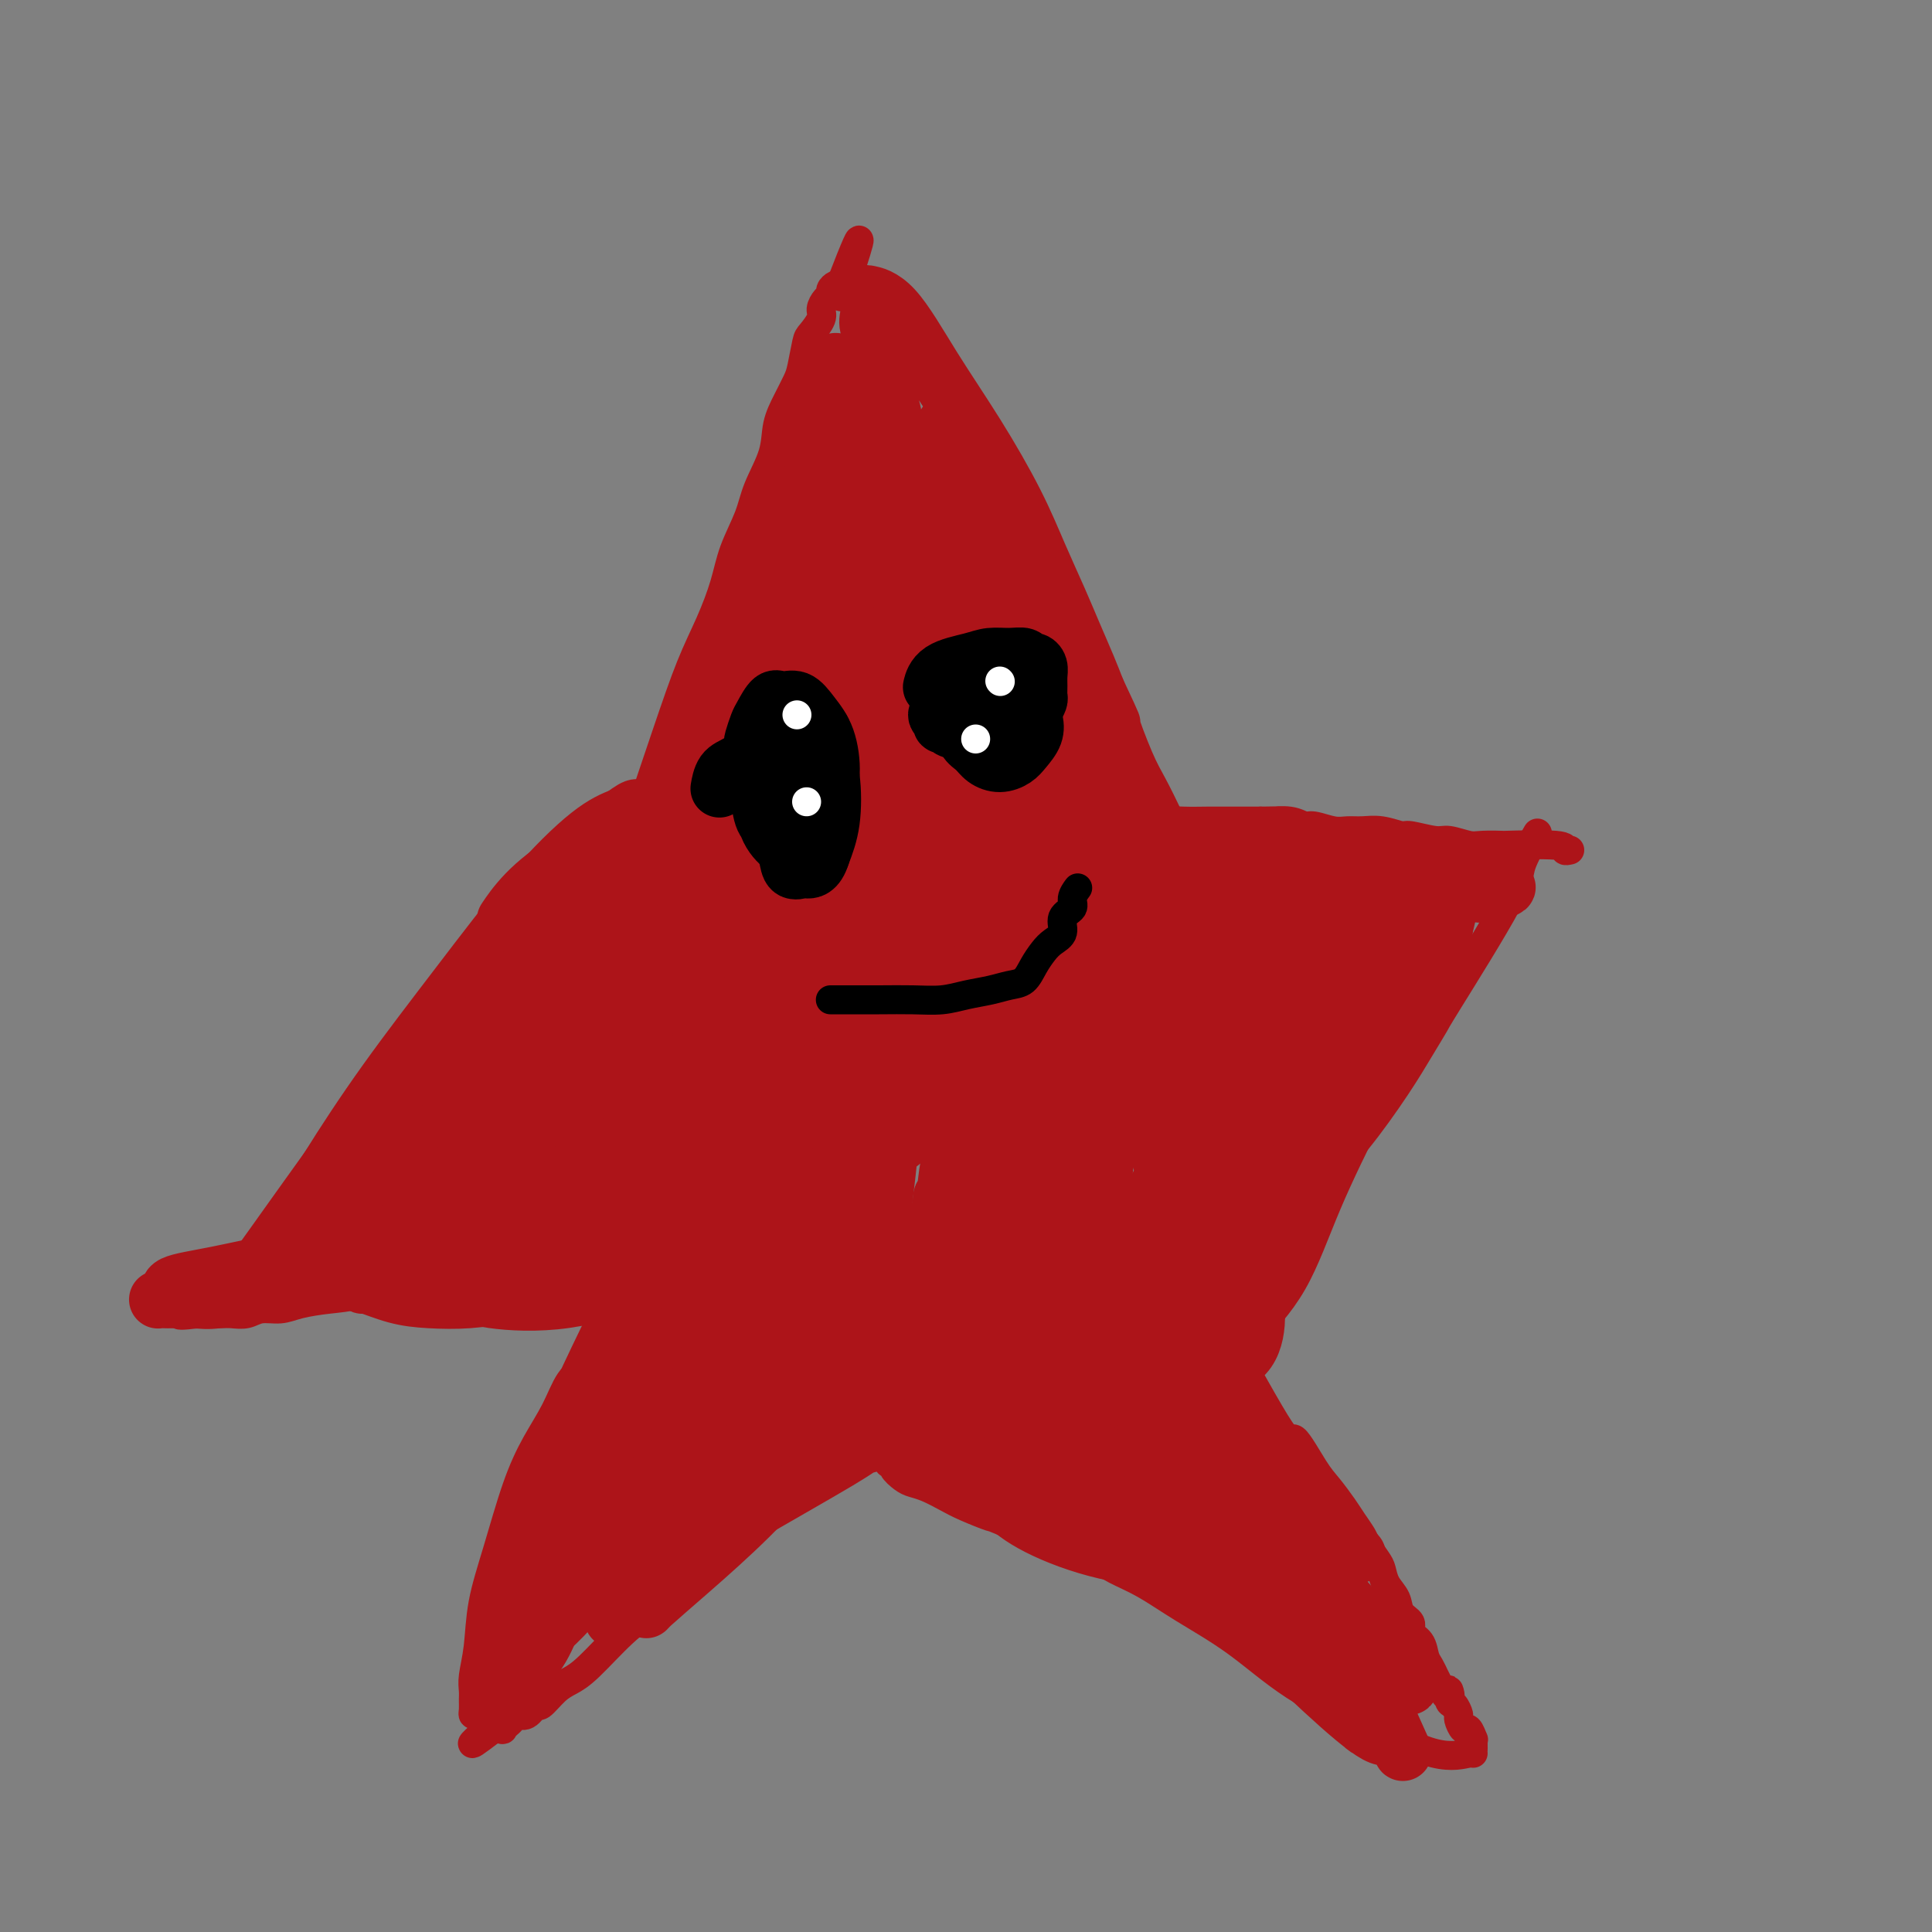 <svg viewBox='0 0 400 400' version='1.1' xmlns='http://www.w3.org/2000/svg' xmlns:xlink='http://www.w3.org/1999/xlink'><rect x="0" y="0" width="400" height="400" fill="#808080" stroke="none"/><g fill='none' stroke='#AD1419' stroke-width='6' stroke-linecap='round' stroke-linejoin='round'><path d='M130,177c-0.006,0.025 -0.011,0.049 0,0c0.011,-0.049 0.039,-0.173 0,0c-0.039,0.173 -0.145,0.643 0,0c0.145,-0.643 0.543,-2.400 2,-7c1.457,-4.600 3.975,-12.044 6,-18c2.025,-5.956 3.558,-10.423 5,-14c1.442,-3.577 2.794,-6.264 4,-9c1.206,-2.736 2.267,-5.521 3,-8c0.733,-2.479 1.137,-4.651 2,-7c0.863,-2.349 2.184,-4.876 3,-7c0.816,-2.124 1.125,-3.847 2,-6c0.875,-2.153 2.314,-4.737 3,-7c0.686,-2.263 0.618,-4.203 1,-6c0.382,-1.797 1.214,-3.449 2,-5c0.786,-1.551 1.525,-3.000 2,-4c0.475,-1.000 0.687,-1.552 1,-3c0.313,-1.448 0.728,-3.792 1,-5c0.272,-1.208 0.403,-1.279 1,-2c0.597,-0.721 1.662,-2.091 2,-3c0.338,-0.909 -0.050,-1.358 0,-2c0.050,-0.642 0.538,-1.479 1,-2c0.462,-0.521 0.897,-0.727 1,-1c0.103,-0.273 -0.126,-0.612 0,-1c0.126,-0.388 0.607,-0.825 1,-1c0.393,-0.175 0.696,-0.087 1,0'/><path d='M174,59c7.046,-18.245 2.661,-4.858 1,0c-1.661,4.858 -0.597,1.186 0,0c0.597,-1.186 0.726,0.112 1,1c0.274,0.888 0.691,1.364 1,2c0.309,0.636 0.509,1.431 1,2c0.491,0.569 1.272,0.913 2,2c0.728,1.087 1.404,2.919 2,5c0.596,2.081 1.113,4.411 2,7c0.887,2.589 2.143,5.437 3,8c0.857,2.563 1.314,4.842 2,7c0.686,2.158 1.601,4.194 2,6c0.399,1.806 0.281,3.383 1,5c0.719,1.617 2.275,3.275 3,5c0.725,1.725 0.618,3.518 1,5c0.382,1.482 1.253,2.655 2,4c0.747,1.345 1.370,2.863 2,4c0.630,1.137 1.268,1.893 2,3c0.732,1.107 1.558,2.565 2,4c0.442,1.435 0.500,2.849 1,4c0.500,1.151 1.443,2.040 2,3c0.557,0.960 0.726,1.990 1,3c0.274,1.010 0.651,1.999 1,3c0.349,1.001 0.671,2.015 1,3c0.329,0.985 0.667,1.940 1,3c0.333,1.060 0.663,2.224 1,3c0.337,0.776 0.682,1.163 1,2c0.318,0.837 0.610,2.125 1,3c0.390,0.875 0.878,1.338 1,2c0.122,0.662 -0.121,1.524 0,2c0.121,0.476 0.606,0.564 1,1c0.394,0.436 0.697,1.218 1,2'/><path d='M217,163c5.724,14.881 1.534,3.585 0,0c-1.534,-3.585 -0.411,0.542 0,2c0.411,1.458 0.110,0.246 0,0c-0.110,-0.246 -0.029,0.473 0,1c0.029,0.527 0.008,0.863 0,1c-0.008,0.137 -0.002,0.074 0,0c0.002,-0.074 -0.001,-0.159 0,0c0.001,0.159 0.007,0.564 0,1c-0.007,0.436 -0.027,0.905 0,1c0.027,0.095 0.101,-0.185 0,0c-0.101,0.185 -0.379,0.834 0,1c0.379,0.166 1.413,-0.152 2,0c0.587,0.152 0.725,0.772 1,1c0.275,0.228 0.685,0.062 1,0c0.315,-0.062 0.533,-0.020 1,0c0.467,0.020 1.184,0.020 2,0c0.816,-0.020 1.733,-0.058 3,0c1.267,0.058 2.885,0.212 5,0c2.115,-0.212 4.729,-0.789 7,-1c2.271,-0.211 4.200,-0.057 6,0c1.800,0.057 3.472,0.015 5,0c1.528,-0.015 2.911,-0.004 4,0c1.089,0.004 1.882,0.001 3,0c1.118,-0.001 2.559,-0.001 4,0'/><path d='M261,170c6.884,-0.137 3.594,0.020 3,0c-0.594,-0.020 1.506,-0.216 3,0c1.494,0.216 2.380,0.843 3,1c0.620,0.157 0.972,-0.155 2,0c1.028,0.155 2.731,0.778 4,1c1.269,0.222 2.105,0.044 3,0c0.895,-0.044 1.850,0.045 3,0c1.150,-0.045 2.494,-0.223 4,0c1.506,0.223 3.173,0.848 4,1c0.827,0.152 0.813,-0.170 2,0c1.187,0.170 3.574,0.830 5,1c1.426,0.170 1.889,-0.150 3,0c1.111,0.150 2.869,0.771 4,1c1.131,0.229 1.633,0.065 3,0c1.367,-0.065 3.598,-0.031 4,0c0.402,0.031 -1.026,0.060 1,0c2.026,-0.060 7.507,-0.208 10,0c2.493,0.208 1.998,0.774 2,1c0.002,0.226 0.501,0.113 1,0'/><path d='M318,173c0.024,-0.042 0.049,-0.085 0,0c-0.049,0.085 -0.171,0.297 0,0c0.171,-0.297 0.637,-1.102 0,0c-0.637,1.102 -2.375,4.112 -3,6c-0.625,1.888 -0.138,2.652 -3,8c-2.862,5.348 -9.074,15.278 -12,20c-2.926,4.722 -2.565,4.236 -3,5c-0.435,0.764 -1.666,2.777 -3,5c-1.334,2.223 -2.773,4.654 -5,8c-2.227,3.346 -5.243,7.606 -8,11c-2.757,3.394 -5.255,5.921 -7,8c-1.745,2.079 -2.736,3.712 -4,5c-1.264,1.288 -2.799,2.233 -4,3c-1.201,0.767 -2.066,1.356 -3,2c-0.934,0.644 -1.937,1.342 -3,2c-1.063,0.658 -2.187,1.276 -3,2c-0.813,0.724 -1.316,1.556 -2,2c-0.684,0.444 -1.550,0.501 -2,1c-0.450,0.499 -0.485,1.440 -1,2c-0.515,0.560 -1.511,0.738 -2,1c-0.489,0.262 -0.471,0.606 -1,1c-0.529,0.394 -1.606,0.838 -2,1c-0.394,0.162 -0.106,0.044 0,0c0.106,-0.044 0.030,-0.012 0,0c-0.030,0.012 -0.015,0.006 0,0'/><path d='M247,266c-0.002,-0.003 -0.005,-0.007 0,0c0.005,0.007 0.017,0.024 0,0c-0.017,-0.024 -0.064,-0.090 0,0c0.064,0.090 0.238,0.337 0,0c-0.238,-0.337 -0.888,-1.258 0,0c0.888,1.258 3.315,4.695 7,11c3.685,6.305 8.629,15.478 11,19c2.371,3.522 2.168,1.393 3,2c0.832,0.607 2.699,3.948 4,6c1.301,2.052 2.035,2.814 3,4c0.965,1.186 2.160,2.797 3,4c0.840,1.203 1.325,1.998 2,3c0.675,1.002 1.542,2.211 2,3c0.458,0.789 0.508,1.159 1,2c0.492,0.841 1.426,2.154 2,3c0.574,0.846 0.789,1.224 1,2c0.211,0.776 0.419,1.951 1,3c0.581,1.049 1.536,1.971 2,3c0.464,1.029 0.439,2.166 1,3c0.561,0.834 1.708,1.364 2,2c0.292,0.636 -0.273,1.378 0,2c0.273,0.622 1.382,1.125 2,2c0.618,0.875 0.743,2.121 1,3c0.257,0.879 0.646,1.390 1,2c0.354,0.610 0.673,1.317 1,2c0.327,0.683 0.664,1.341 1,2'/><path d='M298,349c2.940,4.909 2.289,1.681 2,1c-0.289,-0.681 -0.218,1.185 0,2c0.218,0.815 0.583,0.581 1,1c0.417,0.419 0.886,1.493 1,2c0.114,0.507 -0.127,0.447 0,1c0.127,0.553 0.623,1.720 1,2c0.377,0.280 0.637,-0.328 1,0c0.363,0.328 0.829,1.591 1,2c0.171,0.409 0.046,-0.035 0,0c-0.046,0.035 -0.012,0.549 0,1c0.012,0.451 0.004,0.838 0,1c-0.004,0.162 -0.003,0.101 0,0c0.003,-0.101 0.006,-0.240 0,0c-0.006,0.240 -0.023,0.858 0,1c0.023,0.142 0.087,-0.193 -1,0c-1.087,0.193 -3.324,0.913 -7,0c-3.676,-0.913 -8.792,-3.458 -14,-6c-5.208,-2.542 -10.508,-5.079 -15,-8c-4.492,-2.921 -8.178,-6.226 -12,-9c-3.822,-2.774 -7.782,-5.019 -11,-7c-3.218,-1.981 -5.693,-3.700 -8,-5c-2.307,-1.300 -4.444,-2.183 -6,-3c-1.556,-0.817 -2.530,-1.570 -4,-2c-1.470,-0.430 -3.435,-0.538 -5,-1c-1.565,-0.462 -2.729,-1.278 -4,-2c-1.271,-0.722 -2.649,-1.349 -4,-2c-1.351,-0.651 -2.676,-1.325 -4,-2'/><path d='M210,316c-5.057,-2.213 -4.198,-1.745 -5,-2c-0.802,-0.255 -3.264,-1.233 -5,-2c-1.736,-0.767 -2.746,-1.322 -4,-2c-1.254,-0.678 -2.752,-1.478 -4,-2c-1.248,-0.522 -2.247,-0.766 -3,-1c-0.753,-0.234 -1.259,-0.459 -2,-1c-0.741,-0.541 -1.715,-1.399 -2,-2c-0.285,-0.601 0.119,-0.945 0,-1c-0.119,-0.055 -0.763,0.177 -1,0c-0.237,-0.177 -0.068,-0.765 0,-1c0.068,-0.235 0.034,-0.118 0,0'/><path d='M184,301c-0.009,0.002 -0.017,0.004 0,0c0.017,-0.004 0.060,-0.014 0,0c-0.060,0.014 -0.223,0.052 0,0c0.223,-0.052 0.830,-0.196 0,0c-0.830,0.196 -3.099,0.730 -4,1c-0.901,0.270 -0.435,0.276 -5,3c-4.565,2.724 -14.162,8.167 -19,11c-4.838,2.833 -4.917,3.055 -6,4c-1.083,0.945 -3.171,2.613 -5,4c-1.829,1.387 -3.399,2.493 -5,4c-1.601,1.507 -3.232,3.413 -5,5c-1.768,1.587 -3.672,2.854 -6,5c-2.328,2.146 -5.081,5.172 -7,7c-1.919,1.828 -3.003,2.459 -4,3c-0.997,0.541 -1.906,0.992 -3,2c-1.094,1.008 -2.373,2.574 -3,3c-0.627,0.426 -0.603,-0.288 -1,0c-0.397,0.288 -1.216,1.579 -2,2c-0.784,0.421 -1.535,-0.027 -2,0c-0.465,0.027 -0.644,0.529 -1,1c-0.356,0.471 -0.887,0.911 -1,1c-0.113,0.089 0.194,-0.172 0,0c-0.194,0.172 -0.887,0.778 -1,1c-0.113,0.222 0.354,0.060 0,0c-0.354,-0.060 -1.530,-0.017 -2,0c-0.470,0.017 -0.235,0.009 0,0'/><path d='M102,358c-7.669,5.881 -2.842,1.582 -1,0c1.842,-1.582 0.700,-0.448 0,0c-0.700,0.448 -0.958,0.209 -1,0c-0.042,-0.209 0.132,-0.388 0,-1c-0.132,-0.612 -0.571,-1.658 -1,-2c-0.429,-0.342 -0.848,0.021 -1,0c-0.152,-0.021 -0.037,-0.424 0,-1c0.037,-0.576 -0.002,-1.325 0,-2c0.002,-0.675 0.047,-1.275 0,-2c-0.047,-0.725 -0.187,-1.573 0,-3c0.187,-1.427 0.699,-3.433 1,-6c0.301,-2.567 0.391,-5.696 1,-9c0.609,-3.304 1.737,-6.783 3,-11c1.263,-4.217 2.660,-9.173 4,-13c1.340,-3.827 2.624,-6.524 4,-9c1.376,-2.476 2.845,-4.732 4,-7c1.155,-2.268 1.997,-4.547 3,-6c1.003,-1.453 2.166,-2.080 3,-3c0.834,-0.920 1.338,-2.134 2,-3c0.662,-0.866 1.483,-1.385 2,-2c0.517,-0.615 0.730,-1.327 1,-2c0.270,-0.673 0.598,-1.309 1,-2c0.402,-0.691 0.878,-1.439 1,-2c0.122,-0.561 -0.111,-0.935 0,-1c0.111,-0.065 0.566,0.178 1,0c0.434,-0.178 0.848,-0.779 1,-1c0.152,-0.221 0.044,-0.063 0,0c-0.044,0.063 -0.022,0.032 0,0'/><path d='M130,269c-0.007,0.001 -0.014,0.002 0,0c0.014,-0.002 0.050,-0.007 0,0c-0.050,0.007 -0.187,0.027 0,0c0.187,-0.027 0.698,-0.102 0,0c-0.698,0.102 -2.605,0.380 -4,0c-1.395,-0.380 -2.280,-1.418 -6,-2c-3.720,-0.582 -10.276,-0.708 -15,-1c-4.724,-0.292 -7.616,-0.751 -10,-1c-2.384,-0.249 -4.260,-0.288 -6,0c-1.740,0.288 -3.343,0.903 -5,1c-1.657,0.097 -3.366,-0.324 -5,0c-1.634,0.324 -3.193,1.392 -5,2c-1.807,0.608 -3.862,0.755 -6,1c-2.138,0.245 -4.358,0.587 -6,1c-1.642,0.413 -2.705,0.895 -4,1c-1.295,0.105 -2.822,-0.168 -4,0c-1.178,0.168 -2.007,0.777 -3,1c-0.993,0.223 -2.151,0.060 -3,0c-0.849,-0.060 -1.391,-0.016 -2,0c-0.609,0.016 -1.287,0.004 -2,0c-0.713,-0.004 -1.461,-0.001 -2,0c-0.539,0.001 -0.868,0.000 -1,0c-0.132,-0.000 -0.066,-0.000 0,0'/><path d='M41,272c-7.450,0.898 -2.076,-0.357 0,-1c2.076,-0.643 0.853,-0.674 1,-1c0.147,-0.326 1.662,-0.947 3,-2c1.338,-1.053 2.497,-2.539 5,-6c2.503,-3.461 6.350,-8.897 10,-14c3.650,-5.103 7.101,-9.873 10,-14c2.899,-4.127 5.244,-7.613 7,-10c1.756,-2.387 2.923,-3.677 4,-5c1.077,-1.323 2.063,-2.679 3,-4c0.937,-1.321 1.826,-2.607 3,-4c1.174,-1.393 2.635,-2.895 4,-4c1.365,-1.105 2.634,-1.814 4,-3c1.366,-1.186 2.830,-2.849 4,-4c1.170,-1.151 2.046,-1.789 3,-3c0.954,-1.211 1.985,-2.996 3,-4c1.015,-1.004 2.015,-1.228 3,-2c0.985,-0.772 1.954,-2.093 3,-3c1.046,-0.907 2.168,-1.399 3,-2c0.832,-0.601 1.374,-1.312 2,-2c0.626,-0.688 1.337,-1.354 2,-2c0.663,-0.646 1.277,-1.272 2,-2c0.723,-0.728 1.555,-1.557 2,-2c0.445,-0.443 0.504,-0.500 1,-1c0.496,-0.500 1.428,-1.443 2,-2c0.572,-0.557 0.783,-0.727 1,-1c0.217,-0.273 0.440,-0.647 1,-1c0.560,-0.353 1.457,-0.683 2,-1c0.543,-0.317 0.733,-0.621 1,-1c0.267,-0.379 0.610,-0.833 1,-1c0.390,-0.167 0.826,-0.048 1,0c0.174,0.048 0.087,0.024 0,0'/><path d='M132,170c7.000,-6.378 2.000,-1.822 0,0c-2.000,1.822 -1.000,0.911 0,0'/></g>
<g fill='none' stroke='#AD1419' stroke-width='12' stroke-linecap='round' stroke-linejoin='round'><path d='M157,256c0.039,0.173 0.079,0.345 0,0c-0.079,-0.345 -0.276,-1.209 0,0c0.276,1.209 1.026,4.490 0,0c-1.026,-4.490 -3.827,-16.751 -5,-26c-1.173,-9.249 -0.718,-15.486 0,-20c0.718,-4.514 1.700,-7.304 3,-11c1.300,-3.696 2.919,-8.297 5,-12c2.081,-3.703 4.625,-6.507 7,-9c2.375,-2.493 4.581,-4.673 6,-6c1.419,-1.327 2.050,-1.799 3,-2c0.950,-0.201 2.219,-0.129 3,0c0.781,0.129 1.076,0.315 2,1c0.924,0.685 2.478,1.868 4,4c1.522,2.132 3.012,5.211 4,10c0.988,4.789 1.474,11.286 1,18c-0.474,6.714 -1.906,13.645 -3,19c-1.094,5.355 -1.848,9.133 -3,12c-1.152,2.867 -2.701,4.824 -4,6c-1.299,1.176 -2.347,1.572 -3,2c-0.653,0.428 -0.911,0.888 -2,1c-1.089,0.112 -3.007,-0.123 -5,-1c-1.993,-0.877 -4.060,-2.396 -6,-6c-1.940,-3.604 -3.755,-9.294 -5,-14c-1.245,-4.706 -1.922,-8.430 -2,-13c-0.078,-4.570 0.443,-9.988 1,-14c0.557,-4.012 1.150,-6.619 2,-9c0.850,-2.381 1.957,-4.538 3,-6c1.043,-1.462 2.021,-2.231 3,-3'/><path d='M166,177c1.483,-1.617 2.192,-1.159 3,-1c0.808,0.159 1.717,0.019 3,0c1.283,-0.019 2.940,0.083 5,3c2.060,2.917 4.522,8.649 6,16c1.478,7.351 1.974,16.319 2,24c0.026,7.681 -0.416,14.073 -1,20c-0.584,5.927 -1.311,11.389 -2,16c-0.689,4.611 -1.341,8.371 -2,11c-0.659,2.629 -1.326,4.127 -2,5c-0.674,0.873 -1.354,1.123 -3,0c-1.646,-1.123 -4.256,-3.618 -7,-8c-2.744,-4.382 -5.622,-10.651 -8,-17c-2.378,-6.349 -4.258,-12.777 -6,-20c-1.742,-7.223 -3.347,-15.241 -4,-22c-0.653,-6.759 -0.355,-12.258 0,-17c0.355,-4.742 0.766,-8.725 2,-12c1.234,-3.275 3.291,-5.841 5,-7c1.709,-1.159 3.070,-0.912 5,-1c1.930,-0.088 4.430,-0.511 7,0c2.570,0.511 5.212,1.955 8,4c2.788,2.045 5.723,4.692 8,8c2.277,3.308 3.897,7.278 5,12c1.103,4.722 1.688,10.195 2,15c0.312,4.805 0.349,8.943 0,13c-0.349,4.057 -1.085,8.032 -2,11c-0.915,2.968 -2.009,4.928 -3,6c-0.991,1.072 -1.879,1.257 -3,1c-1.121,-0.257 -2.476,-0.955 -4,-3c-1.524,-2.045 -3.218,-5.435 -5,-10c-1.782,-4.565 -3.652,-10.304 -5,-16c-1.348,-5.696 -2.174,-11.348 -3,-17'/><path d='M167,191c-1.678,-8.169 -1.872,-12.093 -2,-16c-0.128,-3.907 -0.188,-7.797 0,-10c0.188,-2.203 0.624,-2.718 1,-3c0.376,-0.282 0.692,-0.329 1,-1c0.308,-0.671 0.608,-1.966 3,2c2.392,3.966 6.875,13.192 9,18c2.125,4.808 1.890,5.199 2,11c0.110,5.801 0.564,17.011 1,26c0.436,8.989 0.853,15.757 1,22c0.147,6.243 0.022,11.962 -1,16c-1.022,4.038 -2.943,6.397 -5,8c-2.057,1.603 -4.250,2.452 -6,1c-1.750,-1.452 -3.058,-5.206 -4,-10c-0.942,-4.794 -1.518,-10.630 -2,-17c-0.482,-6.370 -0.868,-13.275 -1,-20c-0.132,-6.725 -0.008,-13.269 0,-20c0.008,-6.731 -0.100,-13.650 0,-20c0.100,-6.350 0.408,-12.133 1,-17c0.592,-4.867 1.467,-8.819 2,-12c0.533,-3.181 0.722,-5.589 1,-7c0.278,-1.411 0.644,-1.823 1,-2c0.356,-0.177 0.704,-0.120 1,0c0.296,0.120 0.542,0.302 1,1c0.458,0.698 1.128,1.911 2,6c0.872,4.089 1.947,11.053 2,20c0.053,8.947 -0.914,19.875 -1,30c-0.086,10.125 0.709,19.445 1,27c0.291,7.555 0.078,13.345 0,18c-0.078,4.655 -0.021,8.176 0,10c0.021,1.824 0.006,1.950 0,2c-0.006,0.050 -0.003,0.025 0,0'/><path d='M175,254c-0.105,12.432 -0.367,0.013 -1,-8c-0.633,-8.013 -1.637,-11.621 -2,-18c-0.363,-6.379 -0.084,-15.528 0,-24c0.084,-8.472 -0.028,-16.268 0,-24c0.028,-7.732 0.196,-15.399 0,-22c-0.196,-6.601 -0.755,-12.136 -1,-16c-0.245,-3.864 -0.176,-6.059 0,-7c0.176,-0.941 0.460,-0.630 1,0c0.540,0.630 1.338,1.578 2,5c0.662,3.422 1.189,9.319 1,17c-0.189,7.681 -1.093,17.145 -2,26c-0.907,8.855 -1.818,17.099 -3,24c-1.182,6.901 -2.634,12.457 -4,17c-1.366,4.543 -2.644,8.071 -4,10c-1.356,1.929 -2.789,2.258 -4,2c-1.211,-0.258 -2.200,-1.103 -3,-2c-0.800,-0.897 -1.412,-1.846 -2,-5c-0.588,-3.154 -1.154,-8.513 -1,-15c0.154,-6.487 1.027,-14.102 2,-22c0.973,-7.898 2.046,-16.078 3,-24c0.954,-7.922 1.790,-15.587 3,-22c1.210,-6.413 2.792,-11.574 4,-16c1.208,-4.426 2.040,-8.116 3,-11c0.960,-2.884 2.049,-4.963 3,-6c0.951,-1.037 1.763,-1.031 2,-1c0.237,0.031 -0.102,0.086 0,0c0.102,-0.086 0.646,-0.312 1,0c0.354,0.312 0.518,1.161 0,5c-0.518,3.839 -1.720,10.668 -4,19c-2.280,8.332 -5.640,18.166 -9,28'/><path d='M160,164c-3.549,12.004 -5.922,16.012 -8,21c-2.078,4.988 -3.859,10.954 -5,15c-1.141,4.046 -1.640,6.172 -2,7c-0.360,0.828 -0.581,0.357 -1,0c-0.419,-0.357 -1.036,-0.600 -1,-3c0.036,-2.400 0.726,-6.957 1,-10c0.274,-3.043 0.132,-4.571 1,-9c0.868,-4.429 2.747,-11.760 4,-18c1.253,-6.240 1.881,-11.388 3,-16c1.119,-4.612 2.730,-8.689 4,-13c1.270,-4.311 2.200,-8.856 3,-12c0.800,-3.144 1.469,-4.889 2,-6c0.531,-1.111 0.923,-1.590 1,-2c0.077,-0.410 -0.162,-0.752 0,-1c0.162,-0.248 0.725,-0.403 1,1c0.275,1.403 0.260,4.362 -1,10c-1.260,5.638 -3.766,13.954 -6,22c-2.234,8.046 -4.194,15.824 -6,23c-1.806,7.176 -3.456,13.752 -5,19c-1.544,5.248 -2.980,9.170 -4,12c-1.020,2.830 -1.623,4.569 -2,5c-0.377,0.431 -0.529,-0.448 -1,-2c-0.471,-1.552 -1.260,-3.779 -1,-8c0.260,-4.221 1.570,-10.438 3,-17c1.430,-6.562 2.979,-13.471 5,-20c2.021,-6.529 4.514,-12.678 7,-19c2.486,-6.322 4.965,-12.818 7,-18c2.035,-5.182 3.625,-9.049 5,-12c1.375,-2.951 2.536,-4.986 3,-6c0.464,-1.014 0.232,-1.007 0,-1'/><path d='M167,106c1.315,-4.414 -6.398,12.551 -12,24c-5.602,11.449 -9.095,17.381 -12,25c-2.905,7.619 -5.224,16.925 -7,24c-1.776,7.075 -3.008,11.919 -4,16c-0.992,4.081 -1.742,7.398 -2,9c-0.258,1.602 -0.024,1.490 0,0c0.024,-1.490 -0.163,-4.357 0,-7c0.163,-2.643 0.677,-5.061 1,-7c0.323,-1.939 0.455,-3.398 2,-8c1.545,-4.602 4.504,-12.348 7,-19c2.496,-6.652 4.531,-12.210 7,-18c2.469,-5.790 5.373,-11.814 8,-18c2.627,-6.186 4.977,-12.536 7,-18c2.023,-5.464 3.718,-10.041 5,-14c1.282,-3.959 2.151,-7.299 3,-10c0.849,-2.701 1.677,-4.762 2,-6c0.323,-1.238 0.139,-1.653 0,-2c-0.139,-0.347 -0.233,-0.626 0,-1c0.233,-0.374 0.794,-0.845 1,-1c0.206,-0.155 0.058,0.004 0,0c-0.058,-0.004 -0.027,-0.172 0,0c0.027,0.172 0.051,0.685 0,1c-0.051,0.315 -0.177,0.432 0,1c0.177,0.568 0.656,1.585 1,3c0.344,1.415 0.554,3.227 1,6c0.446,2.773 1.127,6.507 2,11c0.873,4.493 1.936,9.747 3,15'/><path d='M180,112c1.598,7.971 1.593,9.899 2,13c0.407,3.101 1.225,7.375 2,11c0.775,3.625 1.508,6.601 2,9c0.492,2.399 0.745,4.221 1,6c0.255,1.779 0.513,3.513 1,5c0.487,1.487 1.204,2.726 2,5c0.796,2.274 1.671,5.583 2,7c0.329,1.417 0.111,0.941 0,1c-0.111,0.059 -0.115,0.652 0,1c0.115,0.348 0.348,0.453 0,0c-0.348,-0.453 -1.277,-1.462 -3,-5c-1.723,-3.538 -4.241,-9.606 -7,-15c-2.759,-5.394 -5.759,-10.114 -8,-15c-2.241,-4.886 -3.724,-9.937 -5,-14c-1.276,-4.063 -2.344,-7.138 -3,-10c-0.656,-2.862 -0.898,-5.511 -1,-7c-0.102,-1.489 -0.062,-1.817 0,-2c0.062,-0.183 0.147,-0.219 1,0c0.853,0.219 2.475,0.695 4,2c1.525,1.305 2.952,3.440 5,7c2.048,3.560 4.716,8.545 7,14c2.284,5.455 4.183,11.381 6,17c1.817,5.619 3.552,10.932 5,16c1.448,5.068 2.607,9.892 4,14c1.393,4.108 3.019,7.499 4,10c0.981,2.501 1.318,4.112 2,5c0.682,0.888 1.709,1.052 2,1c0.291,-0.052 -0.152,-0.322 0,0c0.152,0.322 0.901,1.235 1,-1c0.099,-2.235 -0.450,-7.617 -1,-13'/><path d='M205,174c-1.037,-5.760 -3.128,-13.659 -5,-21c-1.872,-7.341 -3.524,-14.125 -6,-21c-2.476,-6.875 -5.774,-13.843 -9,-19c-3.226,-5.157 -6.379,-8.505 -9,-12c-2.621,-3.495 -4.709,-7.138 -6,-9c-1.291,-1.862 -1.785,-1.945 -2,-2c-0.215,-0.055 -0.151,-0.084 0,0c0.151,0.084 0.390,0.281 1,1c0.610,0.719 1.590,1.959 3,5c1.410,3.041 3.250,7.884 5,13c1.750,5.116 3.412,10.505 5,16c1.588,5.495 3.103,11.097 5,16c1.897,4.903 4.177,9.108 6,13c1.823,3.892 3.191,7.472 5,11c1.809,3.528 4.061,7.002 6,10c1.939,2.998 3.566,5.518 5,8c1.434,2.482 2.675,4.927 4,7c1.325,2.073 2.734,3.775 4,5c1.266,1.225 2.390,1.974 3,3c0.610,1.026 0.704,2.328 1,3c0.296,0.672 0.792,0.713 1,1c0.208,0.287 0.129,0.819 0,1c-0.129,0.181 -0.307,0.012 0,0c0.307,-0.012 1.100,0.134 0,-3c-1.100,-3.134 -4.093,-9.547 -6,-16c-1.907,-6.453 -2.728,-12.946 -4,-20c-1.272,-7.054 -2.996,-14.668 -5,-21c-2.004,-6.332 -4.287,-11.380 -7,-15c-2.713,-3.620 -5.857,-5.810 -9,-8'/><path d='M191,120c-3.100,-2.144 -6.352,-3.503 -8,-4c-1.648,-0.497 -1.694,-0.133 -2,0c-0.306,0.133 -0.874,0.036 -1,0c-0.126,-0.036 0.190,-0.011 0,0c-0.190,0.011 -0.886,0.007 -1,0c-0.114,-0.007 0.354,-0.017 0,0c-0.354,0.017 -1.529,0.063 -1,2c0.529,1.937 2.761,5.766 4,8c1.239,2.234 1.484,2.874 3,6c1.516,3.126 4.303,8.739 7,14c2.697,5.261 5.303,10.170 8,15c2.697,4.830 5.486,9.579 8,14c2.514,4.421 4.754,8.512 7,12c2.246,3.488 4.497,6.373 6,9c1.503,2.627 2.259,4.997 3,7c0.741,2.003 1.467,3.640 2,5c0.533,1.360 0.871,2.444 1,3c0.129,0.556 0.048,0.584 0,1c-0.048,0.416 -0.062,1.221 0,2c0.062,0.779 0.200,1.531 0,2c-0.200,0.469 -0.739,0.655 -1,1c-0.261,0.345 -0.243,0.849 -1,1c-0.757,0.151 -2.290,-0.052 -4,-1c-1.710,-0.948 -3.597,-2.641 -6,-6c-2.403,-3.359 -5.322,-8.384 -7,-14c-1.678,-5.616 -2.117,-11.822 -3,-18c-0.883,-6.178 -2.212,-12.327 -3,-19c-0.788,-6.673 -1.036,-13.871 -2,-20c-0.964,-6.129 -2.644,-11.189 -5,-16c-2.356,-4.811 -5.387,-9.375 -8,-13c-2.613,-3.625 -4.806,-6.313 -7,-9'/><path d='M180,102c-3.189,-4.544 -3.663,-4.903 -4,-5c-0.337,-0.097 -0.538,0.067 -1,-1c-0.462,-1.067 -1.187,-3.364 0,0c1.187,3.364 4.285,12.388 6,17c1.715,4.612 2.048,4.813 3,9c0.952,4.187 2.522,12.359 4,20c1.478,7.641 2.864,14.750 4,21c1.136,6.250 2.021,11.642 3,16c0.979,4.358 2.053,7.680 3,10c0.947,2.320 1.769,3.636 2,4c0.231,0.364 -0.129,-0.223 0,0c0.129,0.223 0.746,1.256 0,-1c-0.746,-2.256 -2.856,-7.802 -5,-15c-2.144,-7.198 -4.322,-16.050 -6,-24c-1.678,-7.950 -2.856,-14.999 -4,-22c-1.144,-7.001 -2.253,-13.956 -3,-20c-0.747,-6.044 -1.132,-11.179 -2,-15c-0.868,-3.821 -2.219,-6.330 -3,-8c-0.781,-1.670 -0.993,-2.501 -1,-3c-0.007,-0.499 0.189,-0.665 0,0c-0.189,0.665 -0.764,2.162 -1,6c-0.236,3.838 -0.132,10.017 0,17c0.132,6.983 0.293,14.769 1,22c0.707,7.231 1.960,13.908 3,20c1.040,6.092 1.869,11.598 3,16c1.131,4.402 2.566,7.701 4,11'/><path d='M186,177c2.381,8.613 3.332,6.645 4,7c0.668,0.355 1.053,3.034 2,5c0.947,1.966 2.457,3.220 3,5c0.543,1.780 0.118,4.087 0,6c-0.118,1.913 0.069,3.430 0,5c-0.069,1.570 -0.395,3.191 -1,4c-0.605,0.809 -1.488,0.806 -2,1c-0.512,0.194 -0.653,0.585 -2,-1c-1.347,-1.585 -3.899,-5.145 -5,-7c-1.101,-1.855 -0.749,-2.006 -1,-3c-0.251,-0.994 -1.104,-2.832 -4,-3c-2.896,-0.168 -7.835,1.334 -13,4c-5.165,2.666 -10.556,6.495 -16,10c-5.444,3.505 -10.942,6.687 -15,9c-4.058,2.313 -6.678,3.757 -9,5c-2.322,1.243 -4.348,2.284 -6,3c-1.652,0.716 -2.931,1.107 -4,2c-1.069,0.893 -1.930,2.289 -3,3c-1.070,0.711 -2.350,0.738 -3,1c-0.650,0.262 -0.671,0.760 -1,1c-0.329,0.240 -0.967,0.221 -1,-1c-0.033,-1.221 0.538,-3.646 3,-8c2.462,-4.354 6.813,-10.638 12,-18c5.187,-7.362 11.209,-15.804 16,-22c4.791,-6.196 8.351,-10.147 11,-13c2.649,-2.853 4.387,-4.610 5,-5c0.613,-0.390 0.101,0.586 0,1c-0.101,0.414 0.210,0.266 -1,2c-1.210,1.734 -3.941,5.352 -8,10c-4.059,4.648 -9.445,10.328 -15,15c-5.555,4.672 -11.277,8.336 -17,12'/><path d='M115,207c-5.409,3.888 -10.430,7.609 -15,11c-4.570,3.391 -8.687,6.452 -12,9c-3.313,2.548 -5.820,4.584 -8,7c-2.180,2.416 -4.033,5.213 -5,7c-0.967,1.787 -1.049,2.565 -1,3c0.049,0.435 0.227,0.527 0,1c-0.227,0.473 -0.860,1.326 1,0c1.860,-1.326 6.212,-4.832 10,-8c3.788,-3.168 7.011,-5.998 16,-15c8.989,-9.002 23.744,-24.176 31,-32c7.256,-7.824 7.015,-8.299 8,-9c0.985,-0.701 3.197,-1.627 4,-2c0.803,-0.373 0.196,-0.193 0,0c-0.196,0.193 0.018,0.400 -2,3c-2.018,2.600 -6.267,7.595 -11,13c-4.733,5.405 -9.949,11.220 -16,17c-6.051,5.780 -12.936,11.524 -19,17c-6.064,5.476 -11.308,10.682 -16,15c-4.692,4.318 -8.832,7.747 -12,11c-3.168,3.253 -5.365,6.330 -7,8c-1.635,1.670 -2.708,1.933 -3,2c-0.292,0.067 0.196,-0.061 0,0c-0.196,0.061 -1.077,0.312 -1,-1c0.077,-1.312 1.113,-4.187 3,-8c1.887,-3.813 4.625,-8.565 8,-14c3.375,-5.435 7.388,-11.553 12,-18c4.612,-6.447 9.824,-13.223 15,-20c5.176,-6.777 10.317,-13.555 15,-19c4.683,-5.445 8.910,-9.556 12,-12c3.090,-2.444 5.045,-3.222 7,-4'/><path d='M129,169c3.583,-2.710 3.041,-1.484 3,-1c-0.041,0.484 0.420,0.228 1,0c0.580,-0.228 1.278,-0.427 1,1c-0.278,1.427 -1.532,4.482 -4,9c-2.468,4.518 -6.150,10.500 -11,17c-4.850,6.500 -10.868,13.518 -16,19c-5.132,5.482 -9.378,9.430 -15,16c-5.622,6.570 -12.620,15.764 -16,20c-3.380,4.236 -3.143,3.516 -4,5c-0.857,1.484 -2.807,5.172 -4,7c-1.193,1.828 -1.630,1.794 -2,2c-0.370,0.206 -0.673,0.650 0,0c0.673,-0.650 2.324,-2.393 3,-3c0.676,-0.607 0.378,-0.077 3,-3c2.622,-2.923 8.165,-9.299 14,-16c5.835,-6.701 11.962,-13.726 18,-20c6.038,-6.274 11.988,-11.798 17,-16c5.012,-4.202 9.085,-7.082 13,-9c3.915,-1.918 7.673,-2.874 10,-3c2.327,-0.126 3.225,0.577 4,1c0.775,0.423 1.427,0.566 2,1c0.573,0.434 1.068,1.160 1,3c-0.068,1.840 -0.699,4.795 -3,9c-2.301,4.205 -6.271,9.662 -11,15c-4.729,5.338 -10.218,10.559 -16,15c-5.782,4.441 -11.859,8.102 -17,11c-5.141,2.898 -9.347,5.035 -13,7c-3.653,1.965 -6.753,3.760 -9,5c-2.247,1.240 -3.642,1.926 -2,1c1.642,-0.926 6.321,-3.463 11,-6'/><path d='M87,256c4.402,-2.662 10.909,-6.818 17,-10c6.091,-3.182 11.768,-5.389 17,-7c5.232,-1.611 10.019,-2.627 14,-3c3.981,-0.373 7.156,-0.102 9,0c1.844,0.102 2.356,0.035 3,1c0.644,0.965 1.420,2.963 1,5c-0.420,2.037 -2.036,4.112 -6,6c-3.964,1.888 -10.277,3.588 -17,5c-6.723,1.412 -13.857,2.534 -20,3c-6.143,0.466 -11.297,0.275 -15,0c-3.703,-0.275 -5.956,-0.634 -7,-1c-1.044,-0.366 -0.880,-0.740 -1,-1c-0.120,-0.260 -0.523,-0.405 0,-1c0.523,-0.595 1.973,-1.639 5,-3c3.027,-1.361 7.630,-3.039 13,-4c5.370,-0.961 11.507,-1.205 17,-2c5.493,-0.795 10.342,-2.141 15,-3c4.658,-0.859 9.125,-1.232 13,-2c3.875,-0.768 7.156,-1.930 9,-2c1.844,-0.070 2.249,0.951 3,2c0.751,1.049 1.846,2.124 2,3c0.154,0.876 -0.635,1.553 -2,4c-1.365,2.447 -3.306,6.664 -7,10c-3.694,3.336 -9.141,5.791 -15,8c-5.859,2.209 -12.129,4.173 -18,5c-5.871,0.827 -11.341,0.517 -15,0c-3.659,-0.517 -5.507,-1.242 -7,-3c-1.493,-1.758 -2.633,-4.550 -3,-7c-0.367,-2.450 0.038,-4.557 1,-8c0.962,-3.443 2.481,-8.221 4,-13'/><path d='M97,238c1.442,-5.915 2.547,-10.201 5,-15c2.453,-4.799 6.252,-10.111 10,-15c3.748,-4.889 7.443,-9.355 11,-13c3.557,-3.645 6.975,-6.468 10,-8c3.025,-1.532 5.656,-1.772 7,-2c1.344,-0.228 1.401,-0.443 2,0c0.599,0.443 1.742,1.545 3,1c1.258,-0.545 2.632,-2.737 0,3c-2.632,5.737 -9.271,19.404 -13,26c-3.729,6.596 -4.547,6.121 -6,7c-1.453,0.879 -3.542,3.111 -7,6c-3.458,2.889 -8.285,6.434 -12,9c-3.715,2.566 -6.319,4.152 -8,5c-1.681,0.848 -2.440,0.958 -3,1c-0.560,0.042 -0.923,0.018 -1,0c-0.077,-0.018 0.130,-0.028 0,0c-0.130,0.028 -0.597,0.093 0,-1c0.597,-1.093 2.259,-3.345 5,-7c2.741,-3.655 6.561,-8.714 11,-14c4.439,-5.286 9.496,-10.799 14,-15c4.504,-4.201 8.453,-7.090 12,-9c3.547,-1.910 6.691,-2.842 9,-3c2.309,-0.158 3.784,0.459 5,1c1.216,0.541 2.173,1.007 3,2c0.827,0.993 1.523,2.512 2,5c0.477,2.488 0.735,5.946 0,10c-0.735,4.054 -2.462,8.705 -5,13c-2.538,4.295 -5.886,8.234 -9,11c-3.114,2.766 -5.992,4.360 -8,6c-2.008,1.640 -3.145,3.326 -4,4c-0.855,0.674 -1.427,0.337 -2,0'/><path d='M128,246c-3.800,3.429 -1.798,1.502 -1,1c0.798,-0.502 0.394,0.420 0,1c-0.394,0.580 -0.777,0.819 -1,1c-0.223,0.181 -0.284,0.303 0,1c0.284,0.697 0.914,1.970 2,3c1.086,1.030 2.628,1.818 4,3c1.372,1.182 2.572,2.760 7,3c4.428,0.240 12.083,-0.857 16,-2c3.917,-1.143 4.097,-2.333 5,-3c0.903,-0.667 2.528,-0.811 5,-3c2.472,-2.189 5.792,-6.423 8,-9c2.208,-2.577 3.303,-3.499 4,-4c0.697,-0.501 0.996,-0.582 1,-1c0.004,-0.418 -0.288,-1.172 -3,-1c-2.712,0.172 -7.844,1.272 -13,3c-5.156,1.728 -10.338,4.085 -15,6c-4.662,1.915 -8.805,3.388 -12,5c-3.195,1.612 -5.441,3.362 -7,4c-1.559,0.638 -2.432,0.163 -3,0c-0.568,-0.163 -0.832,-0.016 -1,0c-0.168,0.016 -0.241,-0.101 0,0c0.241,0.101 0.797,0.419 1,0c0.203,-0.419 0.055,-1.574 0,-2c-0.055,-0.426 -0.016,-0.122 0,0c0.016,0.122 0.008,0.061 0,0'/><path d='M175,258c0.152,-0.111 0.304,-0.222 0,0c-0.304,0.222 -1.063,0.778 0,0c1.063,-0.778 3.949,-2.889 0,0c-3.949,2.889 -14.734,10.777 -22,17c-7.266,6.223 -11.015,10.782 -15,15c-3.985,4.218 -8.206,8.094 -12,13c-3.794,4.906 -7.161,10.842 -10,16c-2.839,5.158 -5.151,9.538 -7,14c-1.849,4.462 -3.234,9.005 -4,12c-0.766,2.995 -0.911,4.441 -1,5c-0.089,0.559 -0.121,0.232 0,0c0.121,-0.232 0.395,-0.369 0,0c-0.395,0.369 -1.460,1.244 0,0c1.460,-1.244 5.445,-4.606 8,-9c2.555,-4.394 3.679,-9.819 6,-16c2.321,-6.181 5.838,-13.119 9,-20c3.162,-6.881 5.967,-13.707 9,-20c3.033,-6.293 6.292,-12.054 9,-17c2.708,-4.946 4.866,-9.077 7,-12c2.134,-2.923 4.246,-4.636 5,-6c0.754,-1.364 0.151,-2.377 0,-1c-0.151,1.377 0.150,5.145 -2,10c-2.150,4.855 -6.752,10.796 -11,17c-4.248,6.204 -8.144,12.670 -12,19c-3.856,6.330 -7.673,12.523 -11,18c-3.327,5.477 -6.163,10.239 -9,15'/><path d='M112,328c-7.497,12.434 -4.740,9.018 -4,8c0.740,-1.018 -0.536,0.360 -1,1c-0.464,0.640 -0.115,0.541 0,0c0.115,-0.541 -0.006,-1.526 0,-2c0.006,-0.474 0.137,-0.438 1,-4c0.863,-3.562 2.457,-10.722 4,-17c1.543,-6.278 3.035,-11.673 5,-17c1.965,-5.327 4.403,-10.586 7,-16c2.597,-5.414 5.353,-10.982 8,-16c2.647,-5.018 5.187,-9.487 8,-13c2.813,-3.513 5.901,-6.069 7,-7c1.099,-0.931 0.211,-0.238 0,0c-0.211,0.238 0.256,0.022 1,0c0.744,-0.022 1.764,0.150 2,0c0.236,-0.150 -0.312,-0.623 0,0c0.312,0.623 1.483,2.343 0,7c-1.483,4.657 -5.621,12.250 -9,19c-3.379,6.750 -5.998,12.656 -9,18c-3.002,5.344 -6.388,10.125 -9,15c-2.612,4.875 -4.449,9.845 -6,14c-1.551,4.155 -2.814,7.496 -4,11c-1.186,3.504 -2.293,7.170 -3,9c-0.707,1.830 -1.013,1.822 -1,2c0.013,0.178 0.346,0.542 0,1c-0.346,0.458 -1.370,1.009 0,0c1.370,-1.009 5.135,-3.580 9,-8c3.865,-4.420 7.830,-10.690 12,-17c4.170,-6.310 8.546,-12.660 13,-19c4.454,-6.340 8.987,-12.668 13,-18c4.013,-5.332 7.507,-9.666 11,-14'/><path d='M167,265c10.165,-13.683 6.579,-9.890 6,-9c-0.579,0.890 1.851,-1.123 3,-2c1.149,-0.877 1.018,-0.617 1,-1c-0.018,-0.383 0.077,-1.408 0,-1c-0.077,0.408 -0.327,2.249 0,3c0.327,0.751 1.231,0.414 0,4c-1.231,3.586 -4.596,11.097 -8,18c-3.404,6.903 -6.845,13.198 -11,19c-4.155,5.802 -9.023,11.111 -13,16c-3.977,4.889 -7.063,9.358 -10,13c-2.937,3.642 -5.725,6.455 -7,8c-1.275,1.545 -1.036,1.820 -1,2c0.036,0.180 -0.130,0.264 0,0c0.130,-0.264 0.554,-0.877 2,-3c1.446,-2.123 3.912,-5.755 7,-10c3.088,-4.245 6.799,-9.103 11,-14c4.201,-4.897 8.892,-9.834 13,-14c4.108,-4.166 7.635,-7.561 11,-11c3.365,-3.439 6.570,-6.923 9,-9c2.430,-2.077 4.085,-2.749 5,-3c0.915,-0.251 1.089,-0.081 1,0c-0.089,0.081 -0.440,0.075 0,0c0.440,-0.075 1.671,-0.217 1,2c-0.671,2.217 -3.245,6.794 -7,12c-3.755,5.206 -8.692,11.043 -13,16c-4.308,4.957 -7.988,9.036 -12,13c-4.012,3.964 -8.357,7.814 -12,11c-3.643,3.186 -6.585,5.710 -8,7c-1.415,1.290 -1.304,1.347 -1,1c0.304,-0.347 0.801,-1.099 1,-2c0.199,-0.901 0.099,-1.950 0,-3'/><path d='M135,328c1.106,-2.309 3.870,-6.083 7,-10c3.130,-3.917 6.625,-7.977 10,-12c3.375,-4.023 6.630,-8.009 10,-12c3.370,-3.991 6.854,-7.987 10,-11c3.146,-3.013 5.954,-5.043 8,-7c2.046,-1.957 3.331,-3.840 4,-5c0.669,-1.160 0.724,-1.596 1,-2c0.276,-0.404 0.773,-0.776 1,-1c0.227,-0.224 0.183,-0.298 0,0c-0.183,0.298 -0.506,0.970 -1,1c-0.494,0.030 -1.160,-0.581 -3,1c-1.840,1.581 -4.855,5.354 -8,9c-3.145,3.646 -6.422,7.166 -9,10c-2.578,2.834 -4.458,4.983 -6,7c-1.542,2.017 -2.746,3.901 -4,5c-1.254,1.099 -2.560,1.411 -4,2c-1.440,0.589 -3.016,1.454 -4,2c-0.984,0.546 -1.376,0.774 -2,1c-0.624,0.226 -1.480,0.450 -2,0c-0.520,-0.450 -0.706,-1.574 -1,-3c-0.294,-1.426 -0.697,-3.152 0,-7c0.697,-3.848 2.495,-9.816 5,-16c2.505,-6.184 5.718,-12.584 9,-18c3.282,-5.416 6.635,-9.847 9,-13c2.365,-3.153 3.744,-5.028 5,-6c1.256,-0.972 2.391,-1.041 3,-1c0.609,0.041 0.694,0.193 1,0c0.306,-0.193 0.835,-0.732 1,-1c0.165,-0.268 -0.032,-0.264 0,0c0.032,0.264 0.295,0.790 0,1c-0.295,0.210 -1.147,0.105 -2,0'/><path d='M173,242c2.167,-2.683 -0.916,0.609 -3,2c-2.084,1.391 -3.171,0.879 -4,1c-0.829,0.121 -1.402,0.873 -2,1c-0.598,0.127 -1.221,-0.372 -2,0c-0.779,0.372 -1.715,1.616 -2,2c-0.285,0.384 0.082,-0.093 0,0c-0.082,0.093 -0.613,0.757 -1,1c-0.387,0.243 -0.629,0.065 -1,0c-0.371,-0.065 -0.872,-0.017 -1,0c-0.128,0.017 0.118,0.005 0,0c-0.118,-0.005 -0.599,-0.001 -1,0c-0.401,0.001 -0.720,0.001 -1,0c-0.280,-0.001 -0.519,-0.001 -1,0c-0.481,0.001 -1.204,0.003 -2,0c-0.796,-0.003 -1.664,-0.011 -2,0c-0.336,0.011 -0.139,0.040 -1,0c-0.861,-0.040 -2.781,-0.151 -3,-3c-0.219,-2.849 1.263,-8.436 4,-14c2.737,-5.564 6.729,-11.105 10,-16c3.271,-4.895 5.822,-9.144 8,-12c2.178,-2.856 3.983,-4.319 5,-5c1.017,-0.681 1.245,-0.581 1,0c-0.245,0.581 -0.962,1.644 -1,2c-0.038,0.356 0.603,0.006 -1,3c-1.603,2.994 -5.449,9.334 -10,15c-4.551,5.666 -9.807,10.660 -15,15c-5.193,4.340 -10.322,8.028 -14,10c-3.678,1.972 -5.903,2.230 -7,2c-1.097,-0.230 -1.065,-0.946 -1,-2c0.065,-1.054 0.161,-2.444 1,-4c0.839,-1.556 2.419,-3.278 4,-5'/><path d='M130,235c1.823,-2.676 4.381,-3.868 7,-6c2.619,-2.132 5.299,-5.206 8,-7c2.701,-1.794 5.423,-2.309 10,-5c4.577,-2.691 11.008,-7.558 15,-10c3.992,-2.442 5.544,-2.460 7,-3c1.456,-0.540 2.815,-1.601 4,-2c1.185,-0.399 2.197,-0.135 3,0c0.803,0.135 1.396,0.140 2,0c0.604,-0.140 1.218,-0.424 2,0c0.782,0.424 1.731,1.556 3,3c1.269,1.444 2.859,3.201 4,5c1.141,1.799 1.833,3.642 3,7c1.167,3.358 2.807,8.231 4,13c1.193,4.769 1.938,9.434 3,14c1.062,4.566 2.441,9.034 4,13c1.559,3.966 3.298,7.431 5,11c1.702,3.569 3.367,7.241 5,11c1.633,3.759 3.232,7.606 5,11c1.768,3.394 3.704,6.334 5,9c1.296,2.666 1.954,5.059 3,7c1.046,1.941 2.482,3.430 3,5c0.518,1.570 0.118,3.222 0,4c-0.118,0.778 0.047,0.681 0,1c-0.047,0.319 -0.306,1.053 -2,0c-1.694,-1.053 -4.824,-3.894 -8,-8c-3.176,-4.106 -6.398,-9.479 -9,-15c-2.602,-5.521 -4.584,-11.191 -6,-17c-1.416,-5.809 -2.266,-11.756 -3,-17c-0.734,-5.244 -1.353,-9.784 -2,-13c-0.647,-3.216 -1.324,-5.108 -2,-7'/><path d='M203,239c-2.127,-8.821 -0.945,-3.874 0,-2c0.945,1.874 1.652,0.676 1,-1c-0.652,-1.676 -2.665,-3.831 1,0c3.665,3.831 13.006,13.647 19,21c5.994,7.353 8.641,12.244 12,17c3.359,4.756 7.432,9.376 11,14c3.568,4.624 6.633,9.252 10,13c3.367,3.748 7.036,6.617 10,9c2.964,2.383 5.222,4.281 7,6c1.778,1.719 3.077,3.260 4,4c0.923,0.740 1.468,0.678 2,1c0.532,0.322 1.049,1.029 1,1c-0.049,-0.029 -0.663,-0.792 -1,-1c-0.337,-0.208 -0.397,0.139 -3,-2c-2.603,-2.139 -7.749,-6.766 -12,-11c-4.251,-4.234 -7.608,-8.077 -10,-12c-2.392,-3.923 -3.819,-7.928 -5,-12c-1.181,-4.072 -2.115,-8.212 -3,-12c-0.885,-3.788 -1.722,-7.224 -2,-9c-0.278,-1.776 0.002,-1.893 0,-2c-0.002,-0.107 -0.288,-0.205 0,0c0.288,0.205 1.148,0.712 2,2c0.852,1.288 1.696,3.357 3,7c1.304,3.643 3.068,8.861 5,14c1.932,5.139 4.034,10.198 6,15c1.966,4.802 3.798,9.348 6,14c2.202,4.652 4.776,9.412 7,14c2.224,4.588 4.099,9.004 6,13c1.901,3.996 3.829,7.570 5,10c1.171,2.430 1.586,3.715 2,5'/><path d='M287,355c6.594,14.543 2.080,4.901 0,1c-2.080,-3.901 -1.727,-2.060 -2,0c-0.273,2.060 -1.174,4.339 -6,-3c-4.826,-7.339 -13.577,-24.297 -17,-32c-3.423,-7.703 -1.517,-6.152 -2,-10c-0.483,-3.848 -3.355,-13.096 -5,-20c-1.645,-6.904 -2.065,-11.464 -3,-15c-0.935,-3.536 -2.386,-6.048 -3,-7c-0.614,-0.952 -0.390,-0.345 0,0c0.390,0.345 0.945,0.427 1,0c0.055,-0.427 -0.390,-1.363 0,0c0.390,1.363 1.614,5.027 3,10c1.386,4.973 2.935,11.256 5,18c2.065,6.744 4.648,13.948 7,20c2.352,6.052 4.473,10.951 7,16c2.527,5.049 5.458,10.249 8,14c2.542,3.751 4.694,6.055 6,8c1.306,1.945 1.766,3.533 2,4c0.234,0.467 0.242,-0.187 0,0c-0.242,0.187 -0.734,1.215 -3,0c-2.266,-1.215 -6.307,-4.673 -11,-9c-4.693,-4.327 -10.037,-9.525 -15,-14c-4.963,-4.475 -9.546,-8.228 -14,-13c-4.454,-4.772 -8.778,-10.562 -12,-15c-3.222,-4.438 -5.341,-7.524 -7,-10c-1.659,-2.476 -2.859,-4.343 -3,-5c-0.141,-0.657 0.777,-0.104 1,0c0.223,0.104 -0.248,-0.241 1,0c1.248,0.241 4.214,1.069 8,3c3.786,1.931 8.393,4.966 13,8'/><path d='M246,304c6.259,3.545 10.405,6.907 14,10c3.595,3.093 6.639,5.916 10,9c3.361,3.084 7.038,6.428 10,10c2.962,3.572 5.207,7.373 7,10c1.793,2.627 3.133,4.081 4,5c0.867,0.919 1.261,1.302 0,1c-1.261,-0.302 -4.177,-1.288 -6,-2c-1.823,-0.712 -2.552,-1.149 -5,-4c-2.448,-2.851 -6.617,-8.117 -10,-13c-3.383,-4.883 -5.982,-9.383 -9,-14c-3.018,-4.617 -6.454,-9.352 -10,-14c-3.546,-4.648 -7.202,-9.208 -11,-13c-3.798,-3.792 -7.737,-6.816 -10,-9c-2.263,-2.184 -2.851,-3.529 -3,-4c-0.149,-0.471 0.141,-0.067 0,0c-0.141,0.067 -0.713,-0.204 0,0c0.713,0.204 2.709,0.883 6,3c3.291,2.117 7.876,5.671 12,10c4.124,4.329 7.787,9.434 11,14c3.213,4.566 5.974,8.593 9,13c3.026,4.407 6.315,9.195 9,13c2.685,3.805 4.767,6.627 6,9c1.233,2.373 1.619,4.298 2,5c0.381,0.702 0.758,0.182 0,0c-0.758,-0.182 -2.649,-0.025 -5,-2c-2.351,-1.975 -5.160,-6.081 -8,-11c-2.840,-4.919 -5.711,-10.652 -8,-17c-2.289,-6.348 -3.995,-13.310 -6,-20c-2.005,-6.690 -4.309,-13.109 -7,-19c-2.691,-5.891 -5.769,-11.255 -9,-15c-3.231,-3.745 -6.616,-5.873 -10,-8'/><path d='M229,251c-2.382,-1.760 -3.338,-2.160 -4,-2c-0.662,0.160 -1.030,0.879 -1,2c0.030,1.121 0.456,2.643 2,7c1.544,4.357 4.205,11.549 6,18c1.795,6.451 2.725,12.160 7,22c4.275,9.840 11.894,23.811 16,31c4.106,7.189 4.700,7.597 6,9c1.300,1.403 3.308,3.800 4,4c0.692,0.200 0.070,-1.796 0,-2c-0.070,-0.204 0.412,1.383 -1,-1c-1.412,-2.383 -4.718,-8.736 -9,-14c-4.282,-5.264 -9.541,-9.440 -15,-14c-5.459,-4.560 -11.119,-9.503 -17,-14c-5.881,-4.497 -11.984,-8.548 -17,-12c-5.016,-3.452 -8.945,-6.304 -12,-9c-3.055,-2.696 -5.235,-5.236 -6,-7c-0.765,-1.764 -0.115,-2.751 0,-3c0.115,-0.249 -0.303,0.239 0,0c0.303,-0.239 1.329,-1.204 3,-1c1.671,0.204 3.988,1.577 7,4c3.012,2.423 6.720,5.895 10,10c3.280,4.105 6.133,8.841 9,13c2.867,4.159 5.748,7.741 8,11c2.252,3.259 3.876,6.196 5,8c1.124,1.804 1.748,2.476 2,3c0.252,0.524 0.131,0.900 0,1c-0.131,0.100 -0.272,-0.076 0,0c0.272,0.076 0.958,0.405 -1,-1c-1.958,-1.405 -6.559,-4.544 -11,-9c-4.441,-4.456 -8.720,-10.228 -13,-16'/><path d='M207,289c-5.502,-6.690 -6.755,-10.917 -8,-16c-1.245,-5.083 -2.480,-11.024 -3,-16c-0.520,-4.976 -0.325,-8.986 0,-12c0.325,-3.014 0.781,-5.032 1,-6c0.219,-0.968 0.201,-0.886 1,0c0.799,0.886 2.416,2.576 3,3c0.584,0.424 0.136,-0.419 1,2c0.864,2.419 3.039,8.099 5,14c1.961,5.901 3.706,12.024 5,18c1.294,5.976 2.136,11.806 3,17c0.864,5.194 1.749,9.753 2,13c0.251,3.247 -0.131,5.181 0,6c0.131,0.819 0.776,0.522 0,0c-0.776,-0.522 -2.972,-1.269 -5,-3c-2.028,-1.731 -3.888,-4.446 -6,-8c-2.112,-3.554 -4.476,-7.948 -6,-12c-1.524,-4.052 -2.210,-7.762 -3,-12c-0.790,-4.238 -1.686,-9.005 -2,-13c-0.314,-3.995 -0.047,-7.217 0,-10c0.047,-2.783 -0.126,-5.128 0,-6c0.126,-0.872 0.551,-0.273 1,0c0.449,0.273 0.921,0.218 2,1c1.079,0.782 2.763,2.401 4,4c1.237,1.599 2.026,3.179 3,6c0.974,2.821 2.131,6.885 3,12c0.869,5.115 1.449,11.283 2,16c0.551,4.717 1.073,7.985 1,11c-0.073,3.015 -0.741,5.777 -1,7c-0.259,1.223 -0.108,0.906 0,1c0.108,0.094 0.174,0.598 0,1c-0.174,0.402 -0.587,0.701 -1,1'/><path d='M209,308c-0.069,5.678 -0.742,1.372 -1,0c-0.258,-1.372 -0.100,0.190 -1,0c-0.900,-0.190 -2.856,-2.133 -5,-6c-2.144,-3.867 -4.476,-9.659 -7,-14c-2.524,-4.341 -5.240,-7.230 -7,-12c-1.760,-4.770 -2.565,-11.421 -3,-14c-0.435,-2.579 -0.502,-1.087 0,-1c0.502,0.087 1.572,-1.230 2,-2c0.428,-0.770 0.214,-0.993 1,-1c0.786,-0.007 2.572,0.203 4,1c1.428,0.797 2.497,2.181 4,5c1.503,2.819 3.438,7.073 5,12c1.562,4.927 2.749,10.527 3,15c0.251,4.473 -0.435,7.818 -1,10c-0.565,2.182 -1.008,3.201 -2,4c-0.992,0.799 -2.533,1.379 -4,1c-1.467,-0.379 -2.861,-1.716 -4,-3c-1.139,-1.284 -2.023,-2.515 -3,-5c-0.977,-2.485 -2.048,-6.225 -2,-10c0.048,-3.775 1.216,-7.586 2,-12c0.784,-4.414 1.183,-9.432 2,-14c0.817,-4.568 2.050,-8.688 3,-11c0.950,-2.312 1.616,-2.817 2,-3c0.384,-0.183 0.485,-0.043 1,0c0.515,0.043 1.443,-0.011 2,1c0.557,1.011 0.742,3.088 1,5c0.258,1.912 0.588,3.659 0,7c-0.588,3.341 -2.096,8.277 -4,13c-1.904,4.723 -4.205,9.233 -7,13c-2.795,3.767 -6.084,6.791 -9,9c-2.916,2.209 -5.458,3.605 -8,5'/><path d='M173,301c-3.014,2.362 -2.049,1.267 -2,1c0.049,-0.267 -0.816,0.292 -1,-1c-0.184,-1.292 0.315,-4.437 2,-9c1.685,-4.563 4.555,-10.546 8,-17c3.445,-6.454 7.463,-13.379 12,-20c4.537,-6.621 9.591,-12.939 14,-19c4.409,-6.061 8.172,-11.867 16,-19c7.828,-7.133 19.721,-15.594 26,-19c6.279,-3.406 6.942,-1.757 8,-1c1.058,0.757 2.509,0.622 4,1c1.491,0.378 3.022,1.270 4,2c0.978,0.730 1.401,1.298 2,3c0.599,1.702 1.372,4.538 1,9c-0.372,4.462 -1.889,10.550 -5,17c-3.111,6.450 -7.815,13.260 -12,19c-4.185,5.740 -7.850,10.408 -11,13c-3.150,2.592 -5.783,3.106 -7,3c-1.217,-0.106 -1.016,-0.832 0,-3c1.016,-2.168 2.846,-5.777 5,-10c2.154,-4.223 4.631,-9.058 8,-14c3.369,-4.942 7.631,-9.990 12,-15c4.369,-5.010 8.847,-9.981 13,-14c4.153,-4.019 7.981,-7.087 11,-9c3.019,-1.913 5.228,-2.670 7,-3c1.772,-0.330 3.107,-0.231 4,0c0.893,0.231 1.344,0.595 2,1c0.656,0.405 1.516,0.851 2,2c0.484,1.149 0.592,3.002 -1,7c-1.592,3.998 -4.883,10.142 -9,16c-4.117,5.858 -9.058,11.429 -14,17'/><path d='M272,239c-6.001,7.866 -9.503,11.032 -13,14c-3.497,2.968 -6.988,5.740 -9,7c-2.012,1.260 -2.546,1.009 -3,0c-0.454,-1.009 -0.827,-2.778 0,-6c0.827,-3.222 2.853,-7.899 5,-12c2.147,-4.101 4.414,-7.628 8,-13c3.586,-5.372 8.493,-12.591 11,-16c2.507,-3.409 2.616,-3.009 4,-4c1.384,-0.991 4.044,-3.375 6,-5c1.956,-1.625 3.209,-2.493 4,-3c0.791,-0.507 1.121,-0.654 2,-1c0.879,-0.346 2.308,-0.893 3,-1c0.692,-0.107 0.648,0.224 1,0c0.352,-0.224 1.102,-1.005 1,1c-0.102,2.005 -1.054,6.794 -3,12c-1.946,5.206 -4.884,10.829 -8,17c-3.116,6.171 -6.409,12.889 -9,19c-2.591,6.111 -4.480,11.613 -7,16c-2.520,4.387 -5.670,7.658 -8,10c-2.330,2.342 -3.839,3.756 -5,4c-1.161,0.244 -1.974,-0.681 -2,-4c-0.026,-3.319 0.736,-9.032 2,-15c1.264,-5.968 3.032,-12.191 6,-19c2.968,-6.809 7.138,-14.203 11,-21c3.862,-6.797 7.416,-12.997 11,-18c3.584,-5.003 7.200,-8.808 10,-11c2.800,-2.192 4.786,-2.770 6,-3c1.214,-0.230 1.655,-0.113 2,0c0.345,0.113 0.593,0.223 1,0c0.407,-0.223 0.973,-0.778 1,0c0.027,0.778 -0.487,2.889 -1,5'/><path d='M299,192c-1.407,2.721 -4.924,7.022 -9,12c-4.076,4.978 -8.710,10.632 -13,16c-4.290,5.368 -8.237,10.449 -12,15c-3.763,4.551 -7.341,8.573 -10,11c-2.659,2.427 -4.398,3.258 -5,3c-0.602,-0.258 -0.068,-1.605 0,-3c0.068,-1.395 -0.332,-2.837 0,-5c0.332,-2.163 1.394,-5.048 3,-8c1.606,-2.952 3.757,-5.972 6,-9c2.243,-3.028 4.580,-6.065 7,-9c2.420,-2.935 4.924,-5.768 7,-8c2.076,-2.232 3.723,-3.861 5,-5c1.277,-1.139 2.183,-1.786 3,-2c0.817,-0.214 1.546,0.007 2,0c0.454,-0.007 0.635,-0.240 1,0c0.365,0.240 0.915,0.954 1,2c0.085,1.046 -0.294,2.424 -2,6c-1.706,3.576 -4.737,9.351 -8,14c-3.263,4.649 -6.757,8.172 -11,12c-4.243,3.828 -9.234,7.963 -14,11c-4.766,3.037 -9.305,4.978 -13,6c-3.695,1.022 -6.546,1.127 -8,1c-1.454,-0.127 -1.512,-0.484 -2,-1c-0.488,-0.516 -1.406,-1.189 -2,-2c-0.594,-0.811 -0.862,-1.760 -1,-4c-0.138,-2.240 -0.145,-5.772 1,-10c1.145,-4.228 3.441,-9.154 7,-14c3.559,-4.846 8.381,-9.612 13,-14c4.619,-4.388 9.034,-8.396 13,-11c3.966,-2.604 7.483,-3.802 11,-5'/><path d='M269,191c3.239,-1.460 5.837,-2.610 8,-3c2.163,-0.390 3.892,-0.020 5,0c1.108,0.020 1.595,-0.311 2,0c0.405,0.311 0.727,1.265 1,2c0.273,0.735 0.496,1.252 -1,4c-1.496,2.748 -4.710,7.727 -9,12c-4.290,4.273 -9.656,7.841 -15,11c-5.344,3.159 -10.665,5.910 -15,8c-4.335,2.090 -7.682,3.518 -12,5c-4.318,1.482 -9.605,3.018 -12,4c-2.395,0.982 -1.896,1.409 -1,0c0.896,-1.409 2.189,-4.655 5,-9c2.811,-4.345 7.141,-9.789 12,-15c4.859,-5.211 10.248,-10.190 15,-14c4.752,-3.810 8.867,-6.451 12,-8c3.133,-1.549 5.284,-2.005 7,-2c1.716,0.005 2.998,0.473 4,1c1.002,0.527 1.724,1.113 2,2c0.276,0.887 0.106,2.074 0,5c-0.106,2.926 -0.148,7.590 -2,13c-1.852,5.410 -5.514,11.566 -9,18c-3.486,6.434 -6.797,13.146 -10,19c-3.203,5.854 -6.297,10.850 -9,15c-2.703,4.150 -5.016,7.452 -7,9c-1.984,1.548 -3.639,1.340 -5,1c-1.361,-0.340 -2.427,-0.813 -4,-3c-1.573,-2.187 -3.654,-6.089 -5,-10c-1.346,-3.911 -1.956,-7.832 -2,-12c-0.044,-4.168 0.478,-8.584 1,-13'/><path d='M225,231c1.016,-6.246 4.057,-9.360 7,-13c2.943,-3.640 5.790,-7.805 8,-11c2.210,-3.195 3.783,-5.419 8,-7c4.217,-1.581 11.077,-2.520 14,-3c2.923,-0.480 1.908,-0.501 2,0c0.092,0.501 1.293,1.523 2,2c0.707,0.477 0.922,0.408 1,1c0.078,0.592 0.018,1.843 -2,5c-2.018,3.157 -5.996,8.218 -11,12c-5.004,3.782 -11.034,6.283 -17,8c-5.966,1.717 -11.867,2.648 -17,4c-5.133,1.352 -9.499,3.125 -13,4c-3.501,0.875 -6.136,0.852 -7,1c-0.864,0.148 0.042,0.468 0,0c-0.042,-0.468 -1.033,-1.725 0,-4c1.033,-2.275 4.091,-5.570 8,-10c3.909,-4.430 8.669,-9.997 14,-15c5.331,-5.003 11.231,-9.444 16,-13c4.769,-3.556 8.405,-6.228 12,-8c3.595,-1.772 7.148,-2.644 10,-3c2.852,-0.356 5.001,-0.196 7,0c1.999,0.196 3.847,0.428 5,1c1.153,0.572 1.611,1.485 2,2c0.389,0.515 0.708,0.633 1,1c0.292,0.367 0.556,0.982 0,2c-0.556,1.018 -1.931,2.439 -6,4c-4.069,1.561 -10.833,3.264 -17,4c-6.167,0.736 -11.737,0.506 -17,0c-5.263,-0.506 -10.218,-1.287 -14,-2c-3.782,-0.713 -6.391,-1.356 -9,-2'/><path d='M212,191c-6.813,-1.004 -3.846,-1.513 -3,-2c0.846,-0.487 -0.430,-0.953 -1,-1c-0.570,-0.047 -0.436,0.323 0,0c0.436,-0.323 1.172,-1.340 3,-2c1.828,-0.660 4.748,-0.964 9,-1c4.252,-0.036 9.837,0.197 15,0c5.163,-0.197 9.904,-0.823 14,-1c4.096,-0.177 7.545,0.096 11,0c3.455,-0.096 6.915,-0.561 10,-1c3.085,-0.439 5.796,-0.851 7,-1c1.204,-0.149 0.901,-0.033 1,0c0.099,0.033 0.599,-0.017 0,0c-0.599,0.017 -2.298,0.100 -3,0c-0.702,-0.100 -0.406,-0.384 -4,0c-3.594,0.384 -11.078,1.438 -18,2c-6.922,0.562 -13.281,0.634 -19,1c-5.719,0.366 -10.796,1.026 -15,1c-4.204,-0.026 -7.533,-0.738 -9,-1c-1.467,-0.262 -1.070,-0.072 -1,0c0.070,0.072 -0.185,0.027 0,0c0.185,-0.027 0.810,-0.038 1,0c0.190,0.038 -0.057,0.123 1,0c1.057,-0.123 3.416,-0.453 7,-1c3.584,-0.547 8.393,-1.309 13,-2c4.607,-0.691 9.013,-1.309 13,-2c3.987,-0.691 7.554,-1.453 11,-2c3.446,-0.547 6.772,-0.879 10,-1c3.228,-0.121 6.360,-0.033 9,0c2.640,0.033 4.788,0.009 6,0c1.212,-0.009 1.489,-0.003 2,0c0.511,0.003 1.255,0.001 2,0'/><path d='M284,177c11.398,-1.197 2.893,-0.189 0,0c-2.893,0.189 -0.173,-0.442 -2,0c-1.827,0.442 -8.200,1.958 -15,3c-6.800,1.042 -14.028,1.610 -21,2c-6.972,0.390 -13.688,0.603 -19,1c-5.312,0.397 -9.221,0.977 -12,1c-2.779,0.023 -4.429,-0.511 -5,-1c-0.571,-0.489 -0.064,-0.933 0,-1c0.064,-0.067 -0.317,0.244 0,0c0.317,-0.244 1.331,-1.044 3,-2c1.669,-0.956 3.991,-2.070 7,-3c3.009,-0.930 6.704,-1.677 11,-2c4.296,-0.323 9.193,-0.223 13,0c3.807,0.223 6.524,0.569 10,1c3.476,0.431 7.711,0.946 11,1c3.289,0.054 5.634,-0.355 8,0c2.366,0.355 4.755,1.472 7,2c2.245,0.528 4.347,0.467 6,1c1.653,0.533 2.857,1.661 4,2c1.143,0.339 2.224,-0.109 3,0c0.776,0.109 1.248,0.775 2,1c0.752,0.225 1.786,0.007 2,0c0.214,-0.007 -0.390,0.195 -1,0c-0.610,-0.195 -1.224,-0.787 -2,-1c-0.776,-0.213 -1.713,-0.047 -2,0c-0.287,0.047 0.077,-0.026 0,0c-0.077,0.026 -0.593,0.150 -1,0c-0.407,-0.150 -0.703,-0.575 -1,-1'/><path d='M290,181c-1.888,-0.332 -3.107,-0.161 -5,0c-1.893,0.161 -4.461,0.311 -7,1c-2.539,0.689 -5.050,1.918 -7,3c-1.950,1.082 -3.341,2.019 -5,3c-1.659,0.981 -3.587,2.007 -6,4c-2.413,1.993 -5.312,4.955 -8,8c-2.688,3.045 -5.164,6.175 -8,9c-2.836,2.825 -6.031,5.346 -9,7c-2.969,1.654 -5.713,2.442 -8,3c-2.287,0.558 -4.117,0.885 -5,1c-0.883,0.115 -0.818,0.018 -1,0c-0.182,-0.018 -0.611,0.042 0,0c0.611,-0.042 2.260,-0.187 6,-1c3.740,-0.813 9.570,-2.296 15,-3c5.430,-0.704 10.461,-0.631 15,-1c4.539,-0.369 8.586,-1.180 11,-1c2.414,0.180 3.197,1.349 4,2c0.803,0.651 1.628,0.782 2,1c0.372,0.218 0.292,0.521 -1,3c-1.292,2.479 -3.795,7.134 -8,12c-4.205,4.866 -10.110,9.944 -15,14c-4.890,4.056 -8.763,7.089 -12,10c-3.237,2.911 -5.839,5.698 -7,7c-1.161,1.302 -0.883,1.118 -1,1c-0.117,-0.118 -0.629,-0.171 -1,0c-0.371,0.171 -0.602,0.565 -1,0c-0.398,-0.565 -0.962,-2.090 -1,-5c-0.038,-2.910 0.451,-7.207 1,-12c0.549,-4.793 1.157,-10.084 2,-15c0.843,-4.916 1.922,-9.458 3,-14'/><path d='M233,218c1.463,-8.978 2.622,-8.422 4,-9c1.378,-0.578 2.976,-2.290 4,-3c1.024,-0.710 1.472,-0.417 2,0c0.528,0.417 1.134,0.959 2,3c0.866,2.041 1.991,5.581 2,11c0.009,5.419 -1.098,12.718 -2,20c-0.902,7.282 -1.598,14.546 -3,21c-1.402,6.454 -3.510,12.097 -5,17c-1.490,4.903 -2.362,9.064 -6,10c-3.638,0.936 -10.044,-1.354 -13,-3c-2.956,-1.646 -2.463,-2.649 -4,-6c-1.537,-3.351 -5.103,-9.049 -7,-15c-1.897,-5.951 -2.124,-12.155 -2,-18c0.124,-5.845 0.598,-11.330 1,-17c0.402,-5.670 0.731,-11.525 1,-16c0.269,-4.475 0.478,-7.569 1,-9c0.522,-1.431 1.359,-1.197 2,-1c0.641,0.197 1.087,0.357 2,1c0.913,0.643 2.293,1.768 5,4c2.707,2.232 6.741,5.572 10,9c3.259,3.428 5.744,6.945 8,11c2.256,4.055 4.285,8.649 6,14c1.715,5.351 3.117,11.459 4,17c0.883,5.541 1.246,10.514 1,14c-0.246,3.486 -1.102,5.485 -3,6c-1.898,0.515 -4.838,-0.453 -9,-3c-4.162,-2.547 -9.546,-6.671 -14,-11c-4.454,-4.329 -7.977,-8.861 -11,-14c-3.023,-5.139 -5.545,-10.883 -7,-16c-1.455,-5.117 -1.844,-9.605 -2,-14c-0.156,-4.395 -0.078,-8.698 0,-13'/><path d='M200,208c0.135,-5.664 1.473,-6.323 2,-7c0.527,-0.677 0.243,-1.370 1,-2c0.757,-0.630 2.555,-1.195 4,-1c1.445,0.195 2.538,1.150 5,2c2.462,0.850 6.293,1.595 10,4c3.707,2.405 7.290,6.468 10,10c2.710,3.532 4.548,6.532 6,10c1.452,3.468 2.517,7.405 4,11c1.483,3.595 3.385,6.849 3,13c-0.385,6.151 -3.056,15.201 -6,19c-2.944,3.799 -6.162,2.349 -9,2c-2.838,-0.349 -5.296,0.403 -7,0c-1.704,-0.403 -2.653,-1.960 -4,-4c-1.347,-2.040 -3.090,-4.564 -4,-9c-0.910,-4.436 -0.987,-10.783 -1,-16c-0.013,-5.217 0.037,-9.303 1,-13c0.963,-3.697 2.840,-7.003 5,-10c2.160,-2.997 4.604,-5.683 8,-8c3.396,-2.317 7.745,-4.263 12,-6c4.255,-1.737 8.416,-3.263 13,-5c4.584,-1.737 9.592,-3.685 14,-5c4.408,-1.315 8.218,-1.999 12,-3c3.782,-1.001 7.538,-2.321 11,-3c3.462,-0.679 6.630,-0.718 9,-1c2.370,-0.282 3.942,-0.808 5,-1c1.058,-0.192 1.603,-0.052 2,0c0.397,0.052 0.645,0.014 1,0c0.355,-0.014 0.816,-0.004 1,0c0.184,0.004 0.092,0.002 0,0'/><path d='M308,185c8.255,-2.197 1.393,-1.188 -1,-1c-2.393,0.188 -0.318,-0.444 -1,-1c-0.682,-0.556 -4.121,-1.036 -6,-1c-1.879,0.036 -2.200,0.588 -3,1c-0.800,0.412 -2.081,0.685 -3,1c-0.919,0.315 -1.478,0.671 -2,1c-0.522,0.329 -1.008,0.631 -2,1c-0.992,0.369 -2.492,0.806 -3,1c-0.508,0.194 -0.026,0.145 0,0c0.026,-0.145 -0.405,-0.385 -1,0c-0.595,0.385 -1.353,1.393 -2,2c-0.647,0.607 -1.181,0.811 -2,2c-0.819,1.189 -1.921,3.364 -5,7c-3.079,3.636 -8.135,8.735 -12,13c-3.865,4.265 -6.538,7.697 -9,11c-2.462,3.303 -4.713,6.477 -6,10c-1.287,3.523 -1.609,7.394 -2,11c-0.391,3.606 -0.849,6.947 -1,9c-0.151,2.053 0.006,2.820 0,3c-0.006,0.180 -0.173,-0.226 0,-1c0.173,-0.774 0.688,-1.917 1,-3c0.312,-1.083 0.421,-2.105 1,-5c0.579,-2.895 1.629,-7.662 3,-12c1.371,-4.338 3.064,-8.247 5,-12c1.936,-3.753 4.116,-7.349 6,-10c1.884,-2.651 3.472,-4.357 4,-5c0.528,-0.643 -0.003,-0.224 0,0c0.003,0.224 0.539,0.253 1,0c0.461,-0.253 0.846,-0.786 1,0c0.154,0.786 0.077,2.893 0,5'/><path d='M269,212c-0.811,3.175 -3.837,8.612 -7,14c-3.163,5.388 -6.461,10.725 -10,15c-3.539,4.275 -7.319,7.487 -11,10c-3.681,2.513 -7.263,4.327 -10,5c-2.737,0.673 -4.629,0.206 -6,0c-1.371,-0.206 -2.222,-0.151 -3,-1c-0.778,-0.849 -1.484,-2.601 -2,-3c-0.516,-0.399 -0.843,0.556 -1,-5c-0.157,-5.556 -0.144,-17.622 0,-25c0.144,-7.378 0.420,-10.068 1,-12c0.580,-1.932 1.465,-3.107 2,-4c0.535,-0.893 0.720,-1.506 1,-2c0.280,-0.494 0.656,-0.870 1,-1c0.344,-0.130 0.655,-0.013 1,0c0.345,0.013 0.725,-0.076 1,0c0.275,0.076 0.444,0.317 1,1c0.556,0.683 1.498,1.806 2,3c0.502,1.194 0.565,2.457 1,4c0.435,1.543 1.244,3.366 2,5c0.756,1.634 1.461,3.078 2,4c0.539,0.922 0.913,1.321 1,2c0.087,0.679 -0.114,1.639 0,2c0.114,0.361 0.543,0.125 1,0c0.457,-0.125 0.943,-0.137 1,0c0.057,0.137 -0.314,0.425 0,0c0.314,-0.425 1.313,-1.561 2,-3c0.687,-1.439 1.060,-3.179 1,-5c-0.060,-1.821 -0.555,-3.721 -1,-6c-0.445,-2.279 -0.842,-4.937 -2,-8c-1.158,-3.063 -3.079,-6.532 -5,-10'/><path d='M232,192c-2.627,-5.652 -5.196,-7.783 -8,-11c-2.804,-3.217 -5.844,-7.520 -9,-11c-3.156,-3.480 -6.428,-6.137 -9,-9c-2.572,-2.863 -4.445,-5.932 -6,-9c-1.555,-3.068 -2.793,-6.135 -4,-9c-1.207,-2.865 -2.384,-5.527 -3,-8c-0.616,-2.473 -0.670,-4.758 -1,-7c-0.330,-2.242 -0.935,-4.440 -2,-9c-1.065,-4.560 -2.588,-11.481 -3,-15c-0.412,-3.519 0.288,-3.637 0,-5c-0.288,-1.363 -1.564,-3.971 -2,-6c-0.436,-2.029 -0.033,-3.481 0,-5c0.033,-1.519 -0.303,-3.107 -1,-5c-0.697,-1.893 -1.755,-4.092 -2,-6c-0.245,-1.908 0.323,-3.524 0,-5c-0.323,-1.476 -1.538,-2.812 -2,-4c-0.462,-1.188 -0.172,-2.227 0,-3c0.172,-0.773 0.225,-1.279 0,-2c-0.225,-0.721 -0.727,-1.655 -1,-2c-0.273,-0.345 -0.317,-0.100 0,0c0.317,0.100 0.994,0.057 1,0c0.006,-0.057 -0.659,-0.126 0,0c0.659,0.126 2.644,0.449 5,3c2.356,2.551 5.085,7.331 8,12c2.915,4.669 6.015,9.225 9,14c2.985,4.775 5.853,9.767 8,14c2.147,4.233 3.573,7.706 5,11c1.427,3.294 2.857,6.409 4,9c1.143,2.591 2.000,4.659 3,7c1.000,2.341 2.143,4.955 3,7c0.857,2.045 1.429,3.523 2,5'/><path d='M227,143c4.403,9.375 2.910,6.313 3,7c0.090,0.687 1.763,5.122 3,8c1.237,2.878 2.037,4.199 3,6c0.963,1.801 2.090,4.082 3,6c0.910,1.918 1.602,3.473 2,5c0.398,1.527 0.503,3.025 1,4c0.497,0.975 1.386,1.427 2,2c0.614,0.573 0.952,1.265 1,2c0.048,0.735 -0.195,1.511 0,2c0.195,0.489 0.829,0.691 1,1c0.171,0.309 -0.120,0.724 0,1c0.120,0.276 0.650,0.411 0,0c-0.650,-0.411 -2.481,-1.370 -6,-5c-3.519,-3.630 -8.724,-9.932 -13,-15c-4.276,-5.068 -7.621,-8.901 -11,-13c-3.379,-4.099 -6.792,-8.463 -10,-12c-3.208,-3.537 -6.211,-6.246 -9,-9c-2.789,-2.754 -5.364,-5.554 -8,-8c-2.636,-2.446 -5.333,-4.539 -7,-7c-1.667,-2.461 -2.303,-5.289 -3,-7c-0.697,-1.711 -1.453,-2.305 -2,-3c-0.547,-0.695 -0.885,-1.490 -1,-2c-0.115,-0.510 -0.007,-0.734 0,-1c0.007,-0.266 -0.086,-0.574 0,-1c0.086,-0.426 0.353,-0.970 1,-1c0.647,-0.030 1.674,0.453 3,1c1.326,0.547 2.950,1.156 6,4c3.050,2.844 7.525,7.922 12,13'/><path d='M198,121c4.002,4.452 8.007,9.083 12,14c3.993,4.917 7.974,10.119 11,15c3.026,4.881 5.098,9.441 7,13c1.902,3.559 3.634,6.118 5,8c1.366,1.882 2.365,3.088 3,4c0.635,0.912 0.907,1.532 1,2c0.093,0.468 0.007,0.785 0,1c-0.007,0.215 0.066,0.330 0,-1c-0.066,-1.330 -0.272,-4.104 -1,-6c-0.728,-1.896 -1.977,-2.915 -4,-8c-2.023,-5.085 -4.819,-14.235 -8,-22c-3.181,-7.765 -6.747,-14.144 -10,-20c-3.253,-5.856 -6.192,-11.190 -9,-16c-2.808,-4.810 -5.483,-9.095 -7,-12c-1.517,-2.905 -1.875,-4.428 -2,-5c-0.125,-0.572 -0.017,-0.191 0,0c0.017,0.191 -0.058,0.191 1,2c1.058,1.809 3.248,5.425 6,10c2.752,4.575 6.068,10.107 9,16c2.932,5.893 5.482,12.148 8,18c2.518,5.852 5.004,11.303 7,16c1.996,4.697 3.502,8.642 5,12c1.498,3.358 2.987,6.129 4,8c1.013,1.871 1.550,2.842 1,3c-0.550,0.158 -2.187,-0.496 -4,-4c-1.813,-3.504 -3.804,-9.858 -6,-16c-2.196,-6.142 -4.598,-12.071 -7,-18'/><path d='M220,135c-4.062,-8.864 -5.716,-12.024 -8,-16c-2.284,-3.976 -5.199,-8.769 -8,-13c-2.801,-4.231 -5.489,-7.900 -7,-10c-1.511,-2.100 -1.846,-2.630 -2,-3c-0.154,-0.370 -0.125,-0.581 0,0c0.125,0.581 0.348,1.955 0,2c-0.348,0.045 -1.266,-1.239 2,8c3.266,9.239 10.718,29.001 14,37c3.282,7.999 2.395,4.237 3,5c0.605,0.763 2.703,6.053 4,9c1.297,2.947 1.795,3.551 2,4c0.205,0.449 0.118,0.742 0,1c-0.118,0.258 -0.265,0.480 0,1c0.265,0.520 0.943,1.337 0,0c-0.943,-1.337 -3.508,-4.830 -7,-10c-3.492,-5.170 -7.912,-12.019 -12,-18c-4.088,-5.981 -7.844,-11.094 -11,-16c-3.156,-4.906 -5.711,-9.604 -8,-13c-2.289,-3.396 -4.311,-5.488 -5,-7c-0.689,-1.512 -0.045,-2.443 0,-3c0.045,-0.557 -0.511,-0.740 0,0c0.511,0.740 2.087,2.403 3,4c0.913,1.597 1.162,3.129 2,5c0.838,1.871 2.264,4.081 3,6c0.736,1.919 0.782,3.548 1,5c0.218,1.452 0.609,2.726 1,4'/><path d='M187,117c1.547,4.073 0.415,2.254 0,2c-0.415,-0.254 -0.111,1.056 0,2c0.111,0.944 0.030,1.521 0,2c-0.030,0.479 -0.008,0.860 0,1c0.008,0.140 0.002,0.040 0,0c-0.002,-0.040 -0.001,-0.020 0,0'/><path d='M150,268c0.046,0.006 0.092,0.012 0,0c-0.092,-0.012 -0.322,-0.041 0,0c0.322,0.041 1.197,0.154 0,0c-1.197,-0.154 -4.467,-0.574 -9,-1c-4.533,-0.426 -10.331,-0.857 -15,-1c-4.669,-0.143 -8.209,0.004 -10,0c-1.791,-0.004 -1.832,-0.158 -3,0c-1.168,0.158 -3.464,0.629 -5,1c-1.536,0.371 -2.311,0.642 -4,1c-1.689,0.358 -4.293,0.805 -7,1c-2.707,0.195 -5.516,0.140 -8,0c-2.484,-0.140 -4.641,-0.363 -7,-1c-2.359,-0.637 -4.920,-1.686 -6,-2c-1.080,-0.314 -0.681,0.108 -1,0c-0.319,-0.108 -1.357,-0.746 -2,-1c-0.643,-0.254 -0.891,-0.125 -1,0c-0.109,0.125 -0.080,0.244 0,0c0.080,-0.244 0.210,-0.851 0,-1c-0.210,-0.149 -0.761,0.160 2,0c2.761,-0.160 8.833,-0.790 14,-1c5.167,-0.210 9.427,0.000 13,0c3.573,-0.000 6.458,-0.211 9,0c2.542,0.211 4.740,0.845 7,1c2.260,0.155 4.584,-0.168 7,0c2.416,0.168 4.926,0.829 7,1c2.074,0.171 3.712,-0.146 5,0c1.288,0.146 2.225,0.756 3,1c0.775,0.244 1.387,0.122 2,0'/><path d='M141,266c5.048,0.472 2.169,0.151 1,0c-1.169,-0.151 -0.629,-0.132 0,0c0.629,0.132 1.346,0.378 0,0c-1.346,-0.378 -4.757,-1.381 -10,-2c-5.243,-0.619 -12.319,-0.854 -19,-1c-6.681,-0.146 -12.968,-0.203 -19,0c-6.032,0.203 -11.810,0.667 -17,1c-5.190,0.333 -9.793,0.534 -14,1c-4.207,0.466 -8.020,1.197 -11,2c-2.980,0.803 -5.127,1.679 -7,2c-1.873,0.321 -3.471,0.087 -5,0c-1.529,-0.087 -2.990,-0.025 -4,0c-1.010,0.025 -1.569,0.015 -2,0c-0.431,-0.015 -0.734,-0.033 -1,0c-0.266,0.033 -0.493,0.118 0,0c0.493,-0.118 1.708,-0.440 2,-1c0.292,-0.560 -0.339,-1.357 1,-2c1.339,-0.643 4.647,-1.130 9,-2c4.353,-0.870 9.750,-2.123 15,-3c5.250,-0.877 10.352,-1.380 15,-3c4.648,-1.620 8.843,-4.358 13,-7c4.157,-2.642 8.276,-5.187 12,-8c3.724,-2.813 7.053,-5.892 10,-9c2.947,-3.108 5.510,-6.245 8,-9c2.490,-2.755 4.906,-5.130 7,-8c2.094,-2.870 3.868,-6.236 5,-8c1.132,-1.764 1.624,-1.926 2,-3c0.376,-1.074 0.637,-3.061 1,-4c0.363,-0.939 0.829,-0.830 1,-1c0.171,-0.170 0.049,-0.620 0,-1c-0.049,-0.380 -0.024,-0.690 0,-1'/><path d='M134,199c1.587,-2.939 1.055,-1.286 0,0c-1.055,1.286 -2.632,2.203 -4,3c-1.368,0.797 -2.528,1.472 -6,4c-3.472,2.528 -9.257,6.910 -14,10c-4.743,3.090 -8.445,4.889 -11,6c-2.555,1.111 -3.964,1.533 -5,2c-1.036,0.467 -1.698,0.979 -2,1c-0.302,0.021 -0.244,-0.449 0,-1c0.244,-0.551 0.674,-1.184 1,-2c0.326,-0.816 0.549,-1.815 2,-4c1.451,-2.185 4.129,-5.556 7,-9c2.871,-3.444 5.934,-6.961 9,-10c3.066,-3.039 6.134,-5.602 9,-8c2.866,-2.398 5.529,-4.633 8,-7c2.471,-2.367 4.748,-4.868 7,-7c2.252,-2.132 4.478,-3.897 6,-5c1.522,-1.103 2.340,-1.544 3,-2c0.660,-0.456 1.163,-0.928 1,-1c-0.163,-0.072 -0.990,0.257 -1,0c-0.010,-0.257 0.799,-1.101 -1,-1c-1.799,0.101 -6.205,1.148 -11,3c-4.795,1.852 -9.978,4.509 -14,7c-4.022,2.491 -6.884,4.815 -9,7c-2.116,2.185 -3.486,4.232 -4,5c-0.514,0.768 -0.173,0.258 0,0c0.173,-0.258 0.178,-0.262 0,0c-0.178,0.262 -0.539,0.791 0,1c0.539,0.209 1.980,0.097 5,-1c3.020,-1.097 7.621,-3.180 13,-5c5.379,-1.820 11.537,-3.377 17,-5c5.463,-1.623 10.232,-3.311 15,-5'/><path d='M155,175c10.840,-2.747 12.941,-2.116 17,-2c4.059,0.116 10.076,-0.283 15,0c4.924,0.283 8.756,1.247 13,2c4.244,0.753 8.900,1.297 13,2c4.100,0.703 7.643,1.567 11,3c3.357,1.433 6.526,3.434 10,6c3.474,2.566 7.252,5.696 11,9c3.748,3.304 7.467,6.781 12,12c4.533,5.219 9.880,12.181 13,15c3.120,2.819 4.012,1.494 5,2c0.988,0.506 2.073,2.843 3,4c0.927,1.157 1.695,1.135 2,1c0.305,-0.135 0.148,-0.381 0,0c-0.148,0.381 -0.285,1.390 -1,2c-0.715,0.610 -2.007,0.820 -4,1c-1.993,0.180 -4.687,0.329 -7,0c-2.313,-0.329 -4.245,-1.136 -6,-2c-1.755,-0.864 -3.334,-1.786 -5,-3c-1.666,-1.214 -3.420,-2.720 -5,-4c-1.580,-1.280 -2.987,-2.333 -4,-3c-1.013,-0.667 -1.634,-0.947 -2,-1c-0.366,-0.053 -0.479,0.121 -1,0c-0.521,-0.121 -1.452,-0.538 -2,0c-0.548,0.538 -0.715,2.031 -1,3c-0.285,0.969 -0.688,1.414 0,4c0.688,2.586 2.466,7.312 5,12c2.534,4.688 5.823,9.336 8,14c2.177,4.664 3.243,9.343 4,13c0.757,3.657 1.204,6.292 1,9c-0.204,2.708 -1.058,5.488 -3,7c-1.942,1.512 -4.971,1.756 -8,2'/><path d='M249,283c-3.520,0.129 -8.320,-0.550 -14,-1c-5.680,-0.450 -12.239,-0.672 -18,-1c-5.761,-0.328 -10.724,-0.761 -15,-1c-4.276,-0.239 -7.865,-0.283 -10,0c-2.135,0.283 -2.815,0.894 -3,1c-0.185,0.106 0.126,-0.293 0,0c-0.126,0.293 -0.689,1.278 1,3c1.689,1.722 5.629,4.181 10,6c4.371,1.819 9.173,2.996 16,6c6.827,3.004 15.680,7.834 20,10c4.320,2.166 4.107,1.669 6,3c1.893,1.331 5.892,4.490 9,7c3.108,2.510 5.327,4.371 7,6c1.673,1.629 2.802,3.026 4,4c1.198,0.974 2.466,1.525 3,2c0.534,0.475 0.332,0.873 0,1c-0.332,0.127 -0.796,-0.016 -4,-1c-3.204,-0.984 -9.149,-2.807 -15,-4c-5.851,-1.193 -11.610,-1.756 -17,-3c-5.390,-1.244 -10.412,-3.169 -14,-5c-3.588,-1.831 -5.742,-3.566 -7,-5c-1.258,-1.434 -1.620,-2.566 -2,-3c-0.380,-0.434 -0.780,-0.171 -1,0c-0.220,0.171 -0.262,0.251 0,0c0.262,-0.251 0.827,-0.832 2,-1c1.173,-0.168 2.954,0.079 5,1c2.046,0.921 4.359,2.517 8,5c3.641,2.483 8.612,5.852 13,8c4.388,2.148 8.194,3.074 12,4'/><path d='M245,325c7.858,3.491 8.002,3.717 9,4c0.998,0.283 2.848,0.623 4,1c1.152,0.377 1.606,0.791 2,1c0.394,0.209 0.728,0.213 0,0c-0.728,-0.213 -2.519,-0.644 -3,-1c-0.481,-0.356 0.349,-0.639 -3,-2c-3.349,-1.361 -10.877,-3.800 -17,-6c-6.123,-2.200 -10.843,-4.161 -15,-6c-4.157,-1.839 -7.752,-3.558 -10,-5c-2.248,-1.442 -3.148,-2.608 -3,-3c0.148,-0.392 1.346,-0.008 2,0c0.654,0.008 0.764,-0.358 4,0c3.236,0.358 9.596,1.441 15,3c5.404,1.559 9.850,3.593 15,5c5.150,1.407 11.002,2.186 15,3c3.998,0.814 6.142,1.661 7,2c0.858,0.339 0.429,0.169 0,0'/></g>
<g fill='none' stroke='#000000' stroke-width='12' stroke-linecap='round' stroke-linejoin='round'><path d='M193,142c-0.000,0.000 -0.000,0.000 0,0c0.000,-0.000 0.000,-0.001 0,0c-0.000,0.001 -0.001,0.003 0,0c0.001,-0.003 0.003,-0.010 0,0c-0.003,0.010 -0.009,0.038 0,0c0.009,-0.038 0.035,-0.144 0,0c-0.035,0.144 -0.130,0.536 0,0c0.130,-0.536 0.487,-2.001 2,-3c1.513,-0.999 4.184,-1.532 6,-2c1.816,-0.468 2.776,-0.872 4,-1c1.224,-0.128 2.710,0.020 4,0c1.290,-0.020 2.384,-0.210 3,0c0.616,0.210 0.754,0.818 1,1c0.246,0.182 0.602,-0.064 1,0c0.398,0.064 0.840,0.436 1,1c0.160,0.564 0.040,1.320 0,2c-0.040,0.680 -0.000,1.285 0,2c0.000,0.715 -0.038,1.539 0,2c0.038,0.461 0.154,0.560 0,1c-0.154,0.440 -0.577,1.220 -1,2'/><path d='M214,147c-0.319,1.514 -0.617,0.798 -1,1c-0.383,0.202 -0.850,1.322 -2,2c-1.150,0.678 -2.984,0.915 -4,1c-1.016,0.085 -1.213,0.019 -2,0c-0.787,-0.019 -2.162,0.010 -3,0c-0.838,-0.010 -1.137,-0.058 -2,0c-0.863,0.058 -2.289,0.224 -3,0c-0.711,-0.224 -0.708,-0.836 -1,-1c-0.292,-0.164 -0.878,0.122 -1,0c-0.122,-0.122 0.221,-0.652 0,-1c-0.221,-0.348 -1.006,-0.513 -1,-1c0.006,-0.487 0.802,-1.297 1,-2c0.198,-0.703 -0.202,-1.300 0,-2c0.202,-0.700 1.005,-1.503 2,-2c0.995,-0.497 2.182,-0.688 3,-1c0.818,-0.312 1.266,-0.747 2,-1c0.734,-0.253 1.755,-0.325 3,0c1.245,0.325 2.713,1.049 4,2c1.287,0.951 2.391,2.131 3,3c0.609,0.869 0.722,1.426 1,2c0.278,0.574 0.721,1.163 1,2c0.279,0.837 0.394,1.921 0,3c-0.394,1.079 -1.299,2.153 -2,3c-0.701,0.847 -1.200,1.466 -2,2c-0.800,0.534 -1.903,0.983 -3,1c-1.097,0.017 -2.189,-0.397 -3,-1c-0.811,-0.603 -1.342,-1.397 -2,-2c-0.658,-0.603 -1.445,-1.017 -2,-2c-0.555,-0.983 -0.880,-2.534 -1,-3c-0.120,-0.466 -0.034,0.153 0,0c0.034,-0.153 0.017,-1.076 0,-2'/><path d='M199,148c-1.244,-1.556 -0.356,-0.444 0,0c0.356,0.444 0.178,0.222 0,0'/><path d='M149,163c0.000,-0.000 0.000,-0.001 0,0c-0.000,0.001 -0.000,0.003 0,0c0.000,-0.003 0.002,-0.011 0,0c-0.002,0.011 -0.007,0.040 0,0c0.007,-0.040 0.025,-0.149 0,0c-0.025,0.149 -0.093,0.558 0,0c0.093,-0.558 0.346,-2.081 1,-3c0.654,-0.919 1.707,-1.235 3,-2c1.293,-0.765 2.825,-1.981 4,-3c1.175,-1.019 1.993,-1.843 3,-2c1.007,-0.157 2.203,0.353 3,0c0.797,-0.353 1.193,-1.570 2,-2c0.807,-0.430 2.024,-0.075 3,0c0.976,0.075 1.711,-0.132 2,0c0.289,0.132 0.131,0.602 0,1c-0.131,0.398 -0.234,0.726 0,1c0.234,0.274 0.807,0.496 1,1c0.193,0.504 0.006,1.291 0,2c-0.006,0.709 0.167,1.342 0,2c-0.167,0.658 -0.675,1.342 -1,2c-0.325,0.658 -0.469,1.290 -1,2c-0.531,0.710 -1.451,1.499 -2,2c-0.549,0.501 -0.728,0.715 -1,1c-0.272,0.285 -0.636,0.643 -1,1'/><path d='M165,166c-1.285,1.737 -1.497,1.078 -2,1c-0.503,-0.078 -1.299,0.423 -2,0c-0.701,-0.423 -1.309,-1.770 -2,-3c-0.691,-1.230 -1.465,-2.344 -2,-4c-0.535,-1.656 -0.831,-3.853 -1,-5c-0.169,-1.147 -0.212,-1.245 0,-2c0.212,-0.755 0.679,-2.166 1,-3c0.321,-0.834 0.497,-1.091 1,-2c0.503,-0.909 1.332,-2.469 2,-3c0.668,-0.531 1.175,-0.033 2,0c0.825,0.033 1.969,-0.401 3,0c1.031,0.401 1.949,1.635 3,3c1.051,1.365 2.237,2.861 3,5c0.763,2.139 1.105,4.921 1,7c-0.105,2.079 -0.658,3.456 -1,5c-0.342,1.544 -0.473,3.257 -1,4c-0.527,0.743 -1.449,0.517 -2,1c-0.551,0.483 -0.732,1.675 -1,2c-0.268,0.325 -0.622,-0.216 -1,0c-0.378,0.216 -0.781,1.190 -2,0c-1.219,-1.190 -3.254,-4.542 -4,-7c-0.746,-2.458 -0.201,-4.021 0,-5c0.201,-0.979 0.060,-1.373 0,-2c-0.060,-0.627 -0.038,-1.488 0,-2c0.038,-0.512 0.091,-0.675 0,-1c-0.091,-0.325 -0.326,-0.810 0,-1c0.326,-0.190 1.212,-0.084 2,0c0.788,0.084 1.479,0.146 2,1c0.521,0.854 0.871,2.499 1,4c0.129,1.501 0.037,2.857 0,4c-0.037,1.143 -0.018,2.071 0,3'/><path d='M165,166c-0.098,1.717 -0.345,2.510 -1,3c-0.655,0.490 -1.720,0.677 -2,1c-0.280,0.323 0.224,0.782 0,1c-0.224,0.218 -1.178,0.196 -2,0c-0.822,-0.196 -1.514,-0.566 -2,-2c-0.486,-1.434 -0.766,-3.932 -1,-6c-0.234,-2.068 -0.420,-3.707 0,-5c0.420,-1.293 1.448,-2.240 2,-3c0.552,-0.760 0.628,-1.335 1,-2c0.372,-0.665 1.041,-1.421 2,-2c0.959,-0.579 2.209,-0.980 3,-1c0.791,-0.020 1.123,0.340 2,1c0.877,0.660 2.299,1.621 3,4c0.701,2.379 0.682,6.178 0,9c-0.682,2.822 -2.026,4.668 -3,6c-0.974,1.332 -1.578,2.152 -2,3c-0.422,0.848 -0.663,1.726 -1,2c-0.337,0.274 -0.769,-0.054 -1,0c-0.231,0.054 -0.260,0.492 -1,0c-0.740,-0.492 -2.192,-1.913 -3,-4c-0.808,-2.087 -0.972,-4.839 -1,-7c-0.028,-2.161 0.079,-3.732 0,-5c-0.079,-1.268 -0.346,-2.233 0,-3c0.346,-0.767 1.303,-1.337 2,-2c0.697,-0.663 1.132,-1.420 2,-2c0.868,-0.580 2.167,-0.982 3,-1c0.833,-0.018 1.198,0.349 2,1c0.802,0.651 2.040,1.587 3,3c0.960,1.413 1.643,3.304 2,6c0.357,2.696 0.388,6.199 0,9c-0.388,2.801 -1.194,4.901 -2,7'/><path d='M170,177c-0.958,3.163 -2.351,3.072 -3,3c-0.649,-0.072 -0.552,-0.123 -1,0c-0.448,0.123 -1.441,0.420 -2,0c-0.559,-0.420 -0.686,-1.559 -1,-3c-0.314,-1.441 -0.816,-3.185 -1,-5c-0.184,-1.815 -0.050,-3.702 0,-5c0.050,-1.298 0.017,-2.008 0,-3c-0.017,-0.992 -0.019,-2.266 0,-3c0.019,-0.734 0.057,-0.929 0,-1c-0.057,-0.071 -0.211,-0.019 0,0c0.211,0.019 0.788,0.005 1,0c0.212,-0.005 0.061,-0.001 0,0c-0.061,0.001 -0.030,0.001 0,0'/></g>
<g fill='none' stroke='#FFFFFF' stroke-width='6' stroke-linecap='round' stroke-linejoin='round'><path d='M207,141c0.000,0.000 0.100,0.100 0.1,0.1'/><path d='M202,153c0.000,0.000 0.000,0.000 0,0c0.000,0.000 0.000,0.000 0,0c-0.000,0.000 0.000,0.000 0,0'/><path d='M165,148c0.000,0.000 0.000,0.000 0,0c0.000,0.000 0.000,0.000 0,0'/><path d='M167,166c0.000,0.000 0.000,0.000 0,0c0.000,0.000 0.000,0.000 0,0c0.000,0.000 0.000,0.000 0,0'/></g>
<g fill='none' stroke='#000000' stroke-width='6' stroke-linecap='round' stroke-linejoin='round'><path d='M172,207c-0.000,-0.000 -0.000,-0.000 0,0c0.000,0.000 0.000,0.000 0,0c-0.000,-0.000 -0.001,-0.000 0,0c0.001,0.000 0.003,0.000 0,0c-0.003,-0.000 -0.013,-0.000 0,0c0.013,0.000 0.049,0.000 0,0c-0.049,-0.000 -0.181,-0.000 0,0c0.181,0.000 0.676,0.001 1,0c0.324,-0.001 0.476,-0.003 2,0c1.524,0.003 4.420,0.012 7,0c2.580,-0.012 4.844,-0.045 7,0c2.156,0.045 4.206,0.168 6,0c1.794,-0.168 3.334,-0.628 5,-1c1.666,-0.372 3.458,-0.655 5,-1c1.542,-0.345 2.835,-0.750 4,-1c1.165,-0.250 2.201,-0.345 3,-1c0.799,-0.655 1.361,-1.870 2,-3c0.639,-1.130 1.356,-2.176 2,-3c0.644,-0.824 1.215,-1.428 2,-2c0.785,-0.572 1.783,-1.113 2,-2c0.217,-0.887 -0.348,-2.118 0,-3c0.348,-0.882 1.610,-1.413 2,-2c0.390,-0.587 -0.091,-1.229 0,-2c0.091,-0.771 0.755,-1.669 1,-2c0.245,-0.331 0.070,-0.095 0,0c-0.070,0.095 -0.035,0.047 0,0'/></g>
</svg>
